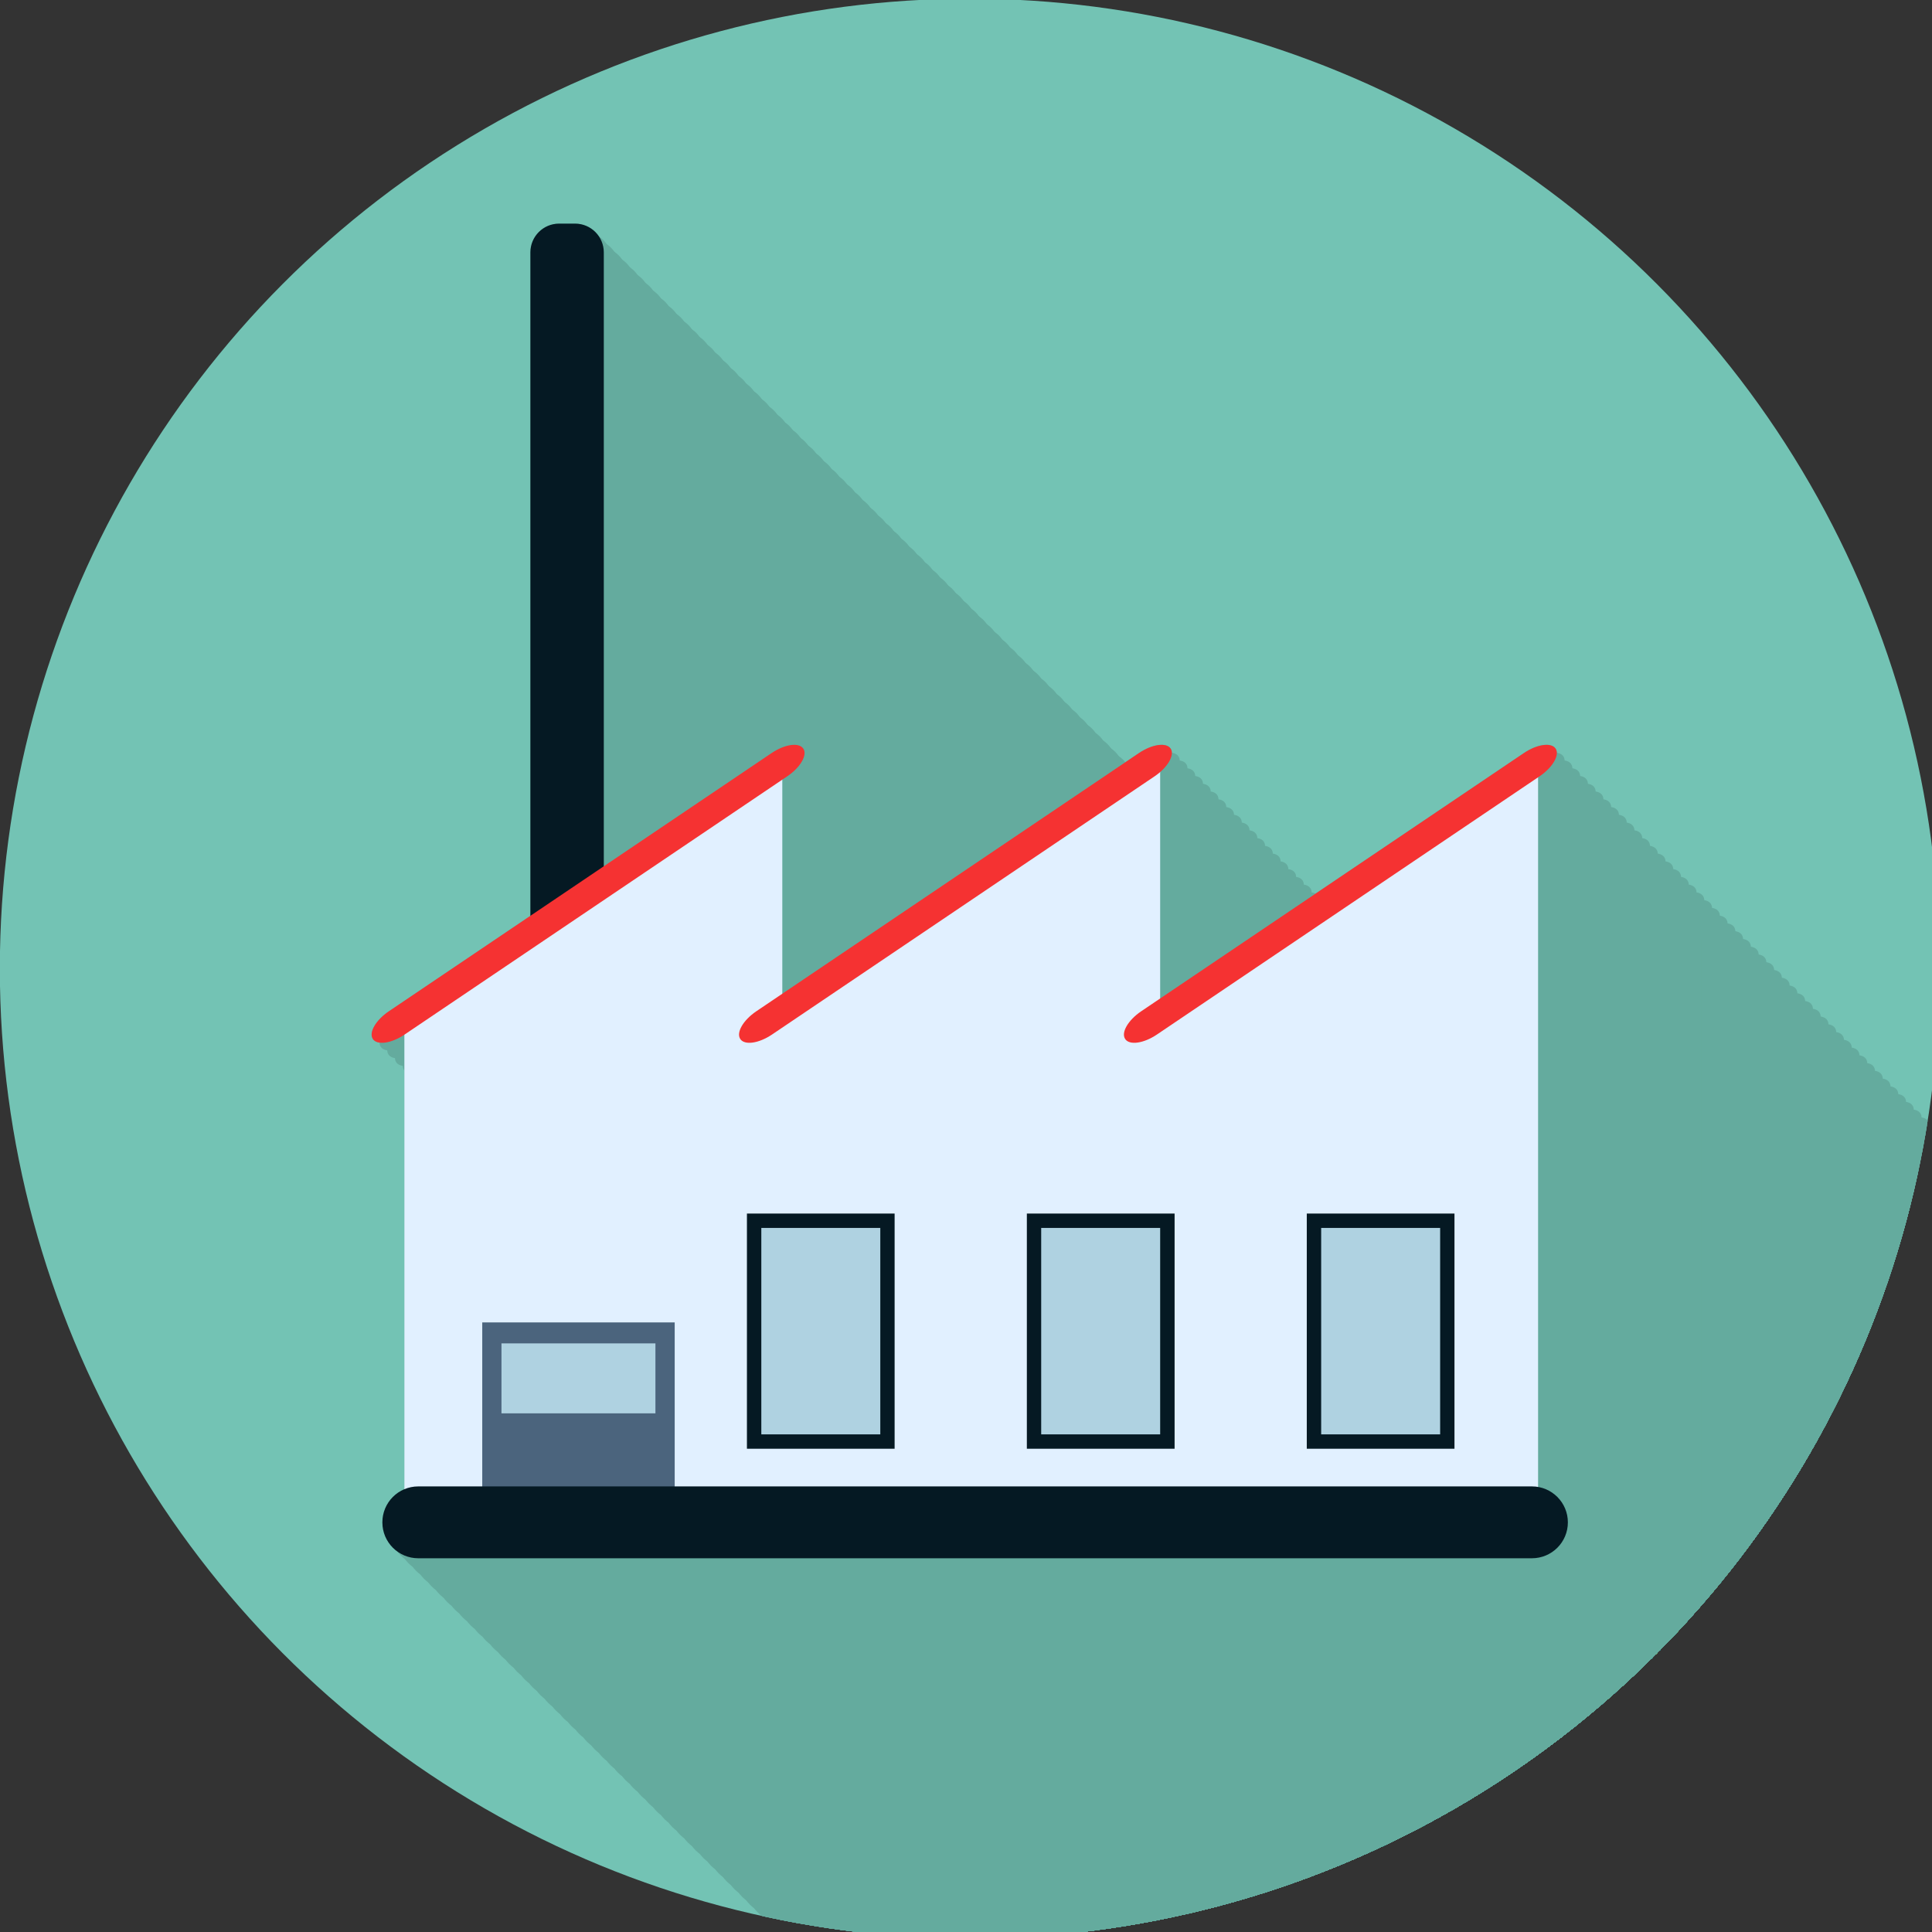 <?xml version="1.0" encoding="UTF-8"?>
<svg xmlns="http://www.w3.org/2000/svg" xmlns:xlink="http://www.w3.org/1999/xlink" id="Layer_1" viewBox="0 0 360 360">
  <rect x="0" y="0" width="360" height="360" fill="#333333" stroke="none"/>
  <defs>
    <style>.cls-1{fill:#051923;}.cls-2{fill:#73c3b4;}.cls-3{fill:none;}.cls-4{fill:#4b647d;}.cls-5{fill:#afd2e1;}.cls-6{fill:#e1f0ff;}.cls-7{fill:#f53232;}.cls-8{fill:#64ab9e;}.cls-9{clip-path:url(#clippath);}</style>
    <clipPath id="clippath">
      <circle class="cls-3" cx="180.7" cy="180.48" r="180.73"></circle>
    </clipPath>
  </defs>
  <g class="cls-9">
    <circle class="cls-2" cx="180.7" cy="180.48" r="180.73"></circle>
    <path class="cls-8" d="M431.19,421.67v-132.26l.28-.19c2.46-1.65,3.79-3.96,2.98-5.16-.81-1.19-3.45-.82-5.9.83l-67.78,45.74v-42.21c1.77-1.54,2.64-3.35,1.96-4.36-.81-1.19-3.45-.82-5.9.83l-66.47,44.85v-39.9l.93-.63c2.45-1.65,3.78-3.96,2.98-5.16-.8-1.19-3.45-.82-5.9.83l-31.27,21.1v-114.38c0-2.96-2.4-5.36-5.35-5.36h-2.98c-2.96,0-5.35,2.4-5.35,5.36v123.62l-26.36,17.79c-2.45,1.65-3.78,3.96-2.98,5.16.8,1.19,3.43.82,5.87-.82v84.71c-2.41,1.01-4.1,3.39-4.1,6.17,0,3.7,2.99,6.69,6.69,6.69h207.51c3.7,0,6.7-3,6.7-6.69,0-3.31-2.4-6.03-5.55-6.58Z"></path>
    <path class="cls-8" d="M429.74,420.23v-132.26l.28-.19c2.46-1.65,3.79-3.96,2.98-5.16-.81-1.19-3.45-.82-5.9.83l-67.78,45.74v-42.21c1.77-1.54,2.64-3.35,1.96-4.36-.81-1.19-3.45-.82-5.9.83l-66.47,44.85v-39.9l.93-.63c2.45-1.65,3.78-3.96,2.98-5.16-.8-1.19-3.45-.82-5.9.83l-31.27,21.1v-114.38c0-2.96-2.4-5.36-5.35-5.36h-2.98c-2.96,0-5.35,2.4-5.35,5.36v123.62l-26.36,17.79c-2.45,1.65-3.78,3.96-2.98,5.16.8,1.19,3.43.82,5.87-.82v84.71c-2.41,1.01-4.1,3.39-4.1,6.17,0,3.7,2.99,6.69,6.69,6.69h207.51c3.7,0,6.7-3,6.7-6.69,0-3.31-2.4-6.03-5.55-6.58Z"></path>
    <path class="cls-8" d="M428.3,418.78v-132.26l.28-.19c2.46-1.65,3.79-3.96,2.98-5.16-.81-1.19-3.45-.82-5.9.83l-67.78,45.74v-42.21c1.77-1.54,2.64-3.35,1.96-4.36-.81-1.19-3.45-.82-5.9.83l-66.47,44.85v-39.9l.93-.63c2.45-1.65,3.78-3.96,2.98-5.16-.8-1.19-3.45-.82-5.9.83l-31.27,21.1v-114.38c0-2.96-2.4-5.36-5.35-5.36h-2.98c-2.96,0-5.35,2.4-5.35,5.36v123.62l-26.36,17.79c-2.45,1.65-3.78,3.96-2.98,5.16.8,1.19,3.43.82,5.87-.82v84.71c-2.41,1.01-4.1,3.39-4.1,6.17,0,3.7,2.99,6.69,6.69,6.69h207.51c3.7,0,6.7-3,6.7-6.69,0-3.31-2.4-6.03-5.55-6.58Z"></path>
    <path class="cls-8" d="M426.85,417.34v-132.26l.28-.19c2.46-1.65,3.79-3.96,2.98-5.16-.81-1.19-3.45-.82-5.9.83l-67.78,45.74v-42.21c1.77-1.54,2.64-3.35,1.96-4.36-.81-1.19-3.45-.82-5.9.83l-66.47,44.85v-39.9l.93-.63c2.45-1.65,3.78-3.96,2.98-5.16-.8-1.19-3.45-.82-5.9.83l-31.27,21.1v-114.38c0-2.96-2.4-5.36-5.35-5.36h-2.98c-2.96,0-5.35,2.4-5.35,5.36v123.62l-26.36,17.79c-2.45,1.65-3.78,3.96-2.98,5.16.8,1.19,3.43.82,5.87-.82v84.71c-2.41,1.01-4.1,3.39-4.1,6.17,0,3.7,2.99,6.69,6.69,6.69h207.51c3.7,0,6.7-3,6.7-6.69,0-3.31-2.4-6.03-5.55-6.58Z"></path>
    <path class="cls-8" d="M425.4,415.89v-132.26l.28-.19c2.46-1.65,3.79-3.96,2.98-5.16-.81-1.19-3.45-.82-5.9.83l-67.78,45.74v-42.21c1.77-1.54,2.64-3.35,1.96-4.36-.81-1.19-3.45-.82-5.9.83l-66.47,44.85v-39.9l.93-.63c2.45-1.65,3.78-3.96,2.98-5.16-.8-1.19-3.45-.82-5.9.83l-31.27,21.1v-114.38c0-2.96-2.4-5.36-5.35-5.36h-2.98c-2.96,0-5.35,2.4-5.35,5.36v123.62l-26.36,17.79c-2.45,1.65-3.78,3.96-2.98,5.16.8,1.19,3.43.82,5.87-.82v84.71c-2.41,1.01-4.1,3.39-4.1,6.17,0,3.7,2.99,6.69,6.69,6.69h207.51c3.7,0,6.7-3,6.7-6.69,0-3.31-2.4-6.03-5.55-6.58Z"></path>
    <path class="cls-8" d="M423.96,414.44v-132.26l.28-.19c2.46-1.65,3.79-3.96,2.98-5.16-.81-1.19-3.45-.82-5.9.83l-67.78,45.74v-42.21c1.77-1.54,2.64-3.35,1.96-4.36-.81-1.19-3.45-.82-5.9.83l-66.47,44.85v-39.9l.93-.63c2.45-1.65,3.78-3.96,2.98-5.16-.8-1.19-3.45-.82-5.9.83l-31.27,21.1v-114.38c0-2.96-2.4-5.36-5.35-5.36h-2.98c-2.96,0-5.35,2.4-5.35,5.36v123.62l-26.36,17.79c-2.45,1.65-3.78,3.96-2.98,5.16.8,1.19,3.43.82,5.87-.82v84.71c-2.41,1.01-4.1,3.39-4.1,6.17,0,3.7,2.99,6.69,6.69,6.69h207.51c3.7,0,6.7-3,6.7-6.69,0-3.31-2.4-6.03-5.55-6.58Z"></path>
    <path class="cls-8" d="M422.51,413v-132.26l.28-.19c2.46-1.65,3.79-3.96,2.98-5.16-.81-1.19-3.45-.82-5.9.83l-67.78,45.74v-42.21c1.77-1.54,2.64-3.35,1.96-4.36-.81-1.19-3.45-.82-5.9.83l-66.47,44.85v-39.9l.93-.63c2.45-1.65,3.78-3.96,2.98-5.16-.8-1.19-3.45-.82-5.9.83l-31.27,21.1v-114.38c0-2.96-2.4-5.36-5.35-5.36h-2.98c-2.96,0-5.35,2.4-5.35,5.36v123.62l-26.36,17.79c-2.45,1.65-3.78,3.96-2.98,5.16.8,1.19,3.43.82,5.87-.82v84.71c-2.41,1.01-4.1,3.39-4.1,6.17,0,3.7,2.99,6.69,6.69,6.69h207.51c3.7,0,6.7-3,6.7-6.69,0-3.31-2.4-6.03-5.55-6.58Z"></path>
    <path class="cls-8" d="M421.07,411.55v-132.26l.28-.19c2.46-1.65,3.79-3.96,2.98-5.16-.81-1.19-3.45-.82-5.9.83l-67.78,45.74v-42.21c1.77-1.54,2.64-3.35,1.96-4.36-.81-1.19-3.45-.82-5.9.83l-66.47,44.85v-39.9l.93-.63c2.45-1.65,3.78-3.96,2.98-5.16-.8-1.19-3.45-.82-5.9.83l-31.27,21.1v-114.38c0-2.96-2.4-5.36-5.35-5.36h-2.98c-2.96,0-5.35,2.4-5.35,5.36v123.62l-26.36,17.79c-2.45,1.65-3.78,3.96-2.98,5.16.8,1.19,3.43.82,5.87-.82v84.71c-2.41,1.01-4.1,3.39-4.1,6.17,0,3.7,2.99,6.69,6.69,6.69h207.51c3.7,0,6.7-3,6.7-6.69,0-3.31-2.4-6.03-5.55-6.58Z"></path>
    <path class="cls-8" d="M419.62,410.11v-132.26l.28-.19c2.46-1.65,3.79-3.96,2.98-5.16-.81-1.19-3.45-.82-5.9.83l-67.78,45.74v-42.21c1.77-1.54,2.64-3.35,1.96-4.36-.81-1.19-3.45-.82-5.9.83l-66.47,44.85v-39.9l.93-.63c2.45-1.65,3.78-3.96,2.98-5.16-.8-1.19-3.45-.82-5.9.83l-31.27,21.1v-114.38c0-2.96-2.4-5.36-5.35-5.36h-2.98c-2.96,0-5.35,2.4-5.35,5.36v123.62l-26.36,17.79c-2.45,1.65-3.78,3.96-2.98,5.16.8,1.19,3.43.82,5.87-.82v84.71c-2.41,1.01-4.1,3.39-4.1,6.17,0,3.7,2.99,6.69,6.69,6.69h207.51c3.7,0,6.7-3,6.7-6.69,0-3.31-2.4-6.03-5.55-6.58Z"></path>
    <path class="cls-8" d="M418.17,408.66v-132.26l.28-.19c2.46-1.65,3.79-3.96,2.98-5.16-.81-1.19-3.45-.82-5.9.83l-67.78,45.74v-42.21c1.77-1.54,2.64-3.35,1.96-4.36-.81-1.19-3.45-.82-5.9.83l-66.47,44.85v-39.9l.93-.63c2.45-1.65,3.78-3.96,2.98-5.16-.8-1.19-3.45-.82-5.9.83l-31.27,21.1v-114.38c0-2.96-2.4-5.36-5.35-5.36h-2.98c-2.96,0-5.35,2.4-5.35,5.36v123.62l-26.36,17.79c-2.45,1.65-3.78,3.96-2.98,5.16.8,1.19,3.43.82,5.87-.82v84.71c-2.41,1.01-4.1,3.39-4.1,6.17,0,3.7,2.99,6.69,6.69,6.69h207.51c3.7,0,6.7-3,6.7-6.69,0-3.31-2.4-6.03-5.55-6.58Z"></path>
    <path class="cls-8" d="M416.73,407.21v-132.26l.28-.19c2.46-1.65,3.79-3.96,2.98-5.16-.81-1.19-3.45-.82-5.9.83l-67.78,45.74v-42.21c1.77-1.54,2.64-3.35,1.96-4.36-.81-1.19-3.45-.82-5.9.83l-66.47,44.85v-39.9l.93-.63c2.45-1.65,3.78-3.96,2.98-5.16-.8-1.19-3.45-.82-5.9.83l-31.27,21.1v-114.38c0-2.96-2.4-5.36-5.35-5.36h-2.98c-2.96,0-5.35,2.4-5.35,5.36v123.62l-26.36,17.79c-2.45,1.65-3.78,3.96-2.98,5.16.8,1.19,3.43.82,5.87-.82v84.71c-2.41,1.01-4.1,3.39-4.1,6.17,0,3.7,2.99,6.69,6.69,6.69h207.51c3.7,0,6.7-3,6.7-6.69,0-3.31-2.4-6.03-5.55-6.58Z"></path>
    <path class="cls-8" d="M415.28,405.77v-132.26l.28-.19c2.46-1.65,3.79-3.96,2.98-5.16-.81-1.19-3.45-.82-5.9.83l-67.78,45.74v-42.21c1.77-1.54,2.64-3.35,1.96-4.36-.81-1.19-3.45-.82-5.9.83l-66.47,44.85v-39.9l.93-.63c2.45-1.65,3.78-3.96,2.98-5.16-.8-1.19-3.45-.82-5.9.83l-31.27,21.1v-114.38c0-2.96-2.4-5.36-5.35-5.36h-2.98c-2.96,0-5.35,2.4-5.35,5.36v123.62l-26.36,17.79c-2.45,1.65-3.78,3.96-2.98,5.16.8,1.19,3.43.82,5.87-.82v84.71c-2.41,1.01-4.1,3.39-4.1,6.17,0,3.7,2.99,6.69,6.69,6.69h207.51c3.7,0,6.7-3,6.7-6.69,0-3.31-2.4-6.03-5.55-6.58Z"></path>
    <path class="cls-8" d="M413.84,404.32v-132.26l.28-.19c2.46-1.65,3.79-3.96,2.98-5.16-.81-1.19-3.45-.82-5.9.83l-67.78,45.74v-42.21c1.77-1.54,2.64-3.35,1.96-4.36-.81-1.19-3.45-.82-5.9.83l-66.47,44.85v-39.9l.93-.63c2.45-1.65,3.78-3.96,2.98-5.16-.8-1.19-3.45-.82-5.9.83l-31.27,21.1v-114.38c0-2.96-2.4-5.36-5.35-5.36h-2.98c-2.96,0-5.35,2.4-5.35,5.36v123.62l-26.36,17.79c-2.45,1.65-3.78,3.96-2.98,5.16.8,1.19,3.43.82,5.87-.82v84.71c-2.41,1.01-4.1,3.39-4.1,6.17,0,3.7,2.99,6.69,6.69,6.69h207.51c3.7,0,6.7-3,6.7-6.69,0-3.31-2.4-6.03-5.55-6.58Z"></path>
    <path class="cls-8" d="M412.39,402.88v-132.26l.28-.19c2.46-1.65,3.79-3.96,2.98-5.16-.81-1.19-3.45-.82-5.9.83l-67.78,45.74v-42.21c1.77-1.54,2.64-3.35,1.96-4.36-.81-1.19-3.45-.82-5.9.83l-66.47,44.85v-39.9l.93-.63c2.45-1.65,3.78-3.96,2.98-5.16-.8-1.19-3.45-.82-5.9.83l-31.27,21.1v-114.38c0-2.96-2.4-5.36-5.35-5.36h-2.98c-2.96,0-5.35,2.4-5.35,5.36v123.62l-26.36,17.79c-2.45,1.65-3.78,3.96-2.98,5.16.8,1.19,3.43.82,5.87-.82v84.71c-2.41,1.01-4.1,3.39-4.1,6.17,0,3.7,2.99,6.69,6.69,6.69h207.51c3.7,0,6.7-3,6.7-6.69,0-3.31-2.4-6.03-5.55-6.58Z"></path>
    <path class="cls-8" d="M410.95,401.43v-132.26l.28-.19c2.46-1.65,3.79-3.96,2.98-5.16-.81-1.19-3.45-.82-5.9.83l-67.78,45.74v-42.21c1.77-1.54,2.64-3.35,1.96-4.36-.81-1.19-3.45-.82-5.9.83l-66.47,44.85v-39.9l.93-.63c2.45-1.65,3.78-3.96,2.98-5.16-.8-1.19-3.45-.82-5.9.83l-31.27,21.1v-114.38c0-2.96-2.4-5.36-5.35-5.36h-2.98c-2.96,0-5.35,2.4-5.35,5.36v123.62l-26.36,17.79c-2.45,1.65-3.78,3.96-2.98,5.16.8,1.19,3.43.82,5.87-.82v84.71c-2.41,1.01-4.1,3.39-4.1,6.17,0,3.7,2.99,6.69,6.69,6.69h207.51c3.7,0,6.7-3,6.7-6.69,0-3.31-2.4-6.03-5.55-6.58Z"></path>
    <path class="cls-8" d="M409.5,399.99v-132.26l.28-.19c2.46-1.65,3.79-3.96,2.98-5.16-.81-1.19-3.45-.82-5.9.83l-67.78,45.74v-42.21c1.77-1.54,2.64-3.35,1.96-4.36-.81-1.19-3.45-.82-5.9.83l-66.47,44.85v-39.9l.93-.63c2.45-1.65,3.78-3.96,2.98-5.16-.8-1.19-3.45-.82-5.9.83l-31.27,21.1v-114.38c0-2.96-2.4-5.36-5.35-5.36h-2.98c-2.96,0-5.35,2.4-5.35,5.36v123.62l-26.36,17.79c-2.45,1.65-3.78,3.96-2.98,5.16.8,1.19,3.43.82,5.87-.82v84.71c-2.41,1.01-4.1,3.39-4.1,6.17,0,3.7,2.99,6.69,6.69,6.69h207.51c3.7,0,6.7-3,6.7-6.69,0-3.31-2.4-6.03-5.55-6.58Z"></path>
    <path class="cls-8" d="M408.05,398.54v-132.26l.28-.19c2.46-1.65,3.79-3.96,2.98-5.16-.81-1.19-3.45-.82-5.9.83l-67.78,45.74v-42.21c1.77-1.54,2.64-3.35,1.96-4.36-.81-1.19-3.45-.82-5.9.83l-66.47,44.85v-39.9l.93-.63c2.45-1.65,3.78-3.96,2.98-5.16-.8-1.19-3.45-.82-5.9.83l-31.27,21.1v-114.38c0-2.96-2.4-5.36-5.35-5.36h-2.98c-2.96,0-5.35,2.4-5.35,5.36v123.62l-26.36,17.79c-2.45,1.65-3.78,3.96-2.98,5.16.8,1.19,3.43.82,5.87-.82v84.71c-2.41,1.01-4.1,3.39-4.1,6.17,0,3.7,2.99,6.69,6.69,6.69h207.51c3.7,0,6.7-3,6.7-6.69,0-3.31-2.4-6.03-5.55-6.58Z"></path>
    <path class="cls-8" d="M406.61,397.09v-132.26l.28-.19c2.46-1.65,3.79-3.96,2.98-5.16-.81-1.19-3.45-.82-5.9.83l-67.78,45.74v-42.21c1.77-1.54,2.64-3.35,1.96-4.36-.81-1.19-3.45-.82-5.9.83l-66.47,44.85v-39.9l.93-.63c2.45-1.65,3.78-3.96,2.98-5.16-.8-1.19-3.45-.82-5.9.83l-31.27,21.1v-114.38c0-2.96-2.4-5.36-5.35-5.36h-2.98c-2.96,0-5.35,2.4-5.35,5.36v123.62l-26.36,17.79c-2.45,1.65-3.78,3.96-2.98,5.16.8,1.19,3.43.82,5.87-.82v84.71c-2.41,1.01-4.1,3.39-4.1,6.17,0,3.7,2.99,6.69,6.69,6.69h207.51c3.7,0,6.7-3,6.7-6.69,0-3.31-2.4-6.03-5.55-6.58Z"></path>
    <path class="cls-8" d="M405.16,395.65v-132.26l.28-.19c2.46-1.65,3.79-3.96,2.98-5.16-.81-1.19-3.45-.82-5.9.83l-67.78,45.74v-42.21c1.77-1.54,2.64-3.35,1.96-4.36-.81-1.19-3.45-.82-5.9.83l-66.47,44.85v-39.9l.93-.63c2.45-1.65,3.78-3.96,2.98-5.16-.8-1.19-3.45-.82-5.9.83l-31.27,21.1v-114.38c0-2.96-2.4-5.36-5.35-5.36h-2.98c-2.96,0-5.35,2.4-5.35,5.36v123.62l-26.36,17.79c-2.45,1.65-3.78,3.96-2.98,5.16.8,1.19,3.43.82,5.87-.82v84.71c-2.41,1.01-4.1,3.39-4.1,6.17,0,3.7,2.99,6.69,6.69,6.69h207.51c3.7,0,6.7-3,6.7-6.69,0-3.31-2.4-6.03-5.55-6.58Z"></path>
    <path class="cls-8" d="M403.72,394.2v-132.26l.28-.19c2.46-1.65,3.79-3.96,2.98-5.16-.81-1.19-3.45-.82-5.9.83l-67.78,45.74v-42.21c1.77-1.54,2.64-3.35,1.96-4.36-.81-1.19-3.45-.82-5.9.83l-66.47,44.85v-39.9l.93-.63c2.45-1.65,3.78-3.96,2.98-5.16-.8-1.19-3.45-.82-5.9.83l-31.27,21.1v-114.38c0-2.96-2.4-5.36-5.35-5.36h-2.98c-2.96,0-5.35,2.4-5.35,5.36v123.62l-26.36,17.79c-2.45,1.65-3.78,3.96-2.98,5.16.8,1.19,3.43.82,5.87-.82v84.71c-2.41,1.01-4.1,3.39-4.1,6.17,0,3.7,2.99,6.69,6.69,6.69h207.51c3.7,0,6.7-3,6.7-6.69,0-3.31-2.4-6.03-5.55-6.58Z"></path>
    <path class="cls-8" d="M402.27,392.76v-132.26l.28-.19c2.46-1.65,3.79-3.96,2.98-5.16-.81-1.19-3.45-.82-5.9.83l-67.78,45.74v-42.21c1.77-1.54,2.64-3.35,1.96-4.36-.81-1.19-3.45-.82-5.9.83l-66.47,44.85v-39.9l.93-.63c2.45-1.65,3.78-3.96,2.98-5.16-.8-1.19-3.45-.82-5.9.83l-31.27,21.1v-114.38c0-2.96-2.4-5.36-5.35-5.36h-2.98c-2.96,0-5.35,2.4-5.35,5.36v123.62l-26.36,17.79c-2.45,1.65-3.78,3.96-2.98,5.16.8,1.19,3.43.82,5.87-.82v84.71c-2.41,1.01-4.1,3.39-4.1,6.17,0,3.7,2.99,6.69,6.69,6.69h207.51c3.7,0,6.7-3,6.7-6.69,0-3.31-2.4-6.03-5.55-6.58Z"></path>
    <path class="cls-8" d="M400.82,391.31v-132.26l.28-.19c2.46-1.65,3.79-3.96,2.98-5.16-.81-1.19-3.45-.82-5.9.83l-67.78,45.74v-42.21c1.77-1.54,2.64-3.35,1.96-4.36-.81-1.19-3.45-.82-5.9.83l-66.47,44.85v-39.9l.93-.63c2.45-1.65,3.78-3.96,2.98-5.16-.8-1.19-3.45-.82-5.9.83l-31.27,21.1v-114.38c0-2.96-2.4-5.36-5.35-5.36h-2.98c-2.96,0-5.35,2.4-5.35,5.36v123.62l-26.36,17.79c-2.45,1.65-3.78,3.96-2.98,5.16.8,1.19,3.43.82,5.87-.82v84.71c-2.41,1.01-4.1,3.39-4.1,6.17,0,3.7,2.99,6.69,6.69,6.69h207.51c3.7,0,6.7-3,6.7-6.69,0-3.31-2.4-6.03-5.55-6.58Z"></path>
    <path class="cls-8" d="M399.38,389.86v-132.26l.28-.19c2.46-1.65,3.79-3.96,2.98-5.16-.81-1.19-3.45-.82-5.9.83l-67.78,45.74v-42.21c1.77-1.54,2.64-3.35,1.96-4.36-.81-1.19-3.45-.82-5.9.83l-66.47,44.85v-39.9l.93-.63c2.45-1.65,3.78-3.96,2.98-5.16-.8-1.19-3.45-.82-5.9.83l-31.27,21.1v-114.38c0-2.96-2.4-5.36-5.35-5.36h-2.98c-2.96,0-5.35,2.4-5.35,5.36v123.62l-26.36,17.79c-2.45,1.65-3.78,3.96-2.98,5.16.8,1.19,3.43.82,5.87-.82v84.71c-2.41,1.01-4.1,3.39-4.1,6.17,0,3.7,2.99,6.69,6.69,6.69h207.51c3.7,0,6.7-3,6.7-6.69,0-3.31-2.4-6.03-5.55-6.58Z"></path>
    <path class="cls-8" d="M397.93,388.42v-132.26l.28-.19c2.46-1.65,3.79-3.96,2.98-5.16-.81-1.19-3.45-.82-5.9.83l-67.78,45.74v-42.21c1.77-1.54,2.64-3.35,1.96-4.36-.81-1.19-3.45-.82-5.9.83l-66.47,44.85v-39.9l.93-.63c2.45-1.65,3.78-3.96,2.98-5.16-.8-1.19-3.45-.82-5.9.83l-31.27,21.1v-114.38c0-2.96-2.4-5.36-5.35-5.36h-2.98c-2.96,0-5.35,2.4-5.35,5.36v123.62l-26.36,17.79c-2.45,1.65-3.78,3.96-2.98,5.16.8,1.19,3.43.82,5.87-.82v84.71c-2.41,1.01-4.1,3.39-4.1,6.17,0,3.7,2.99,6.69,6.69,6.69h207.51c3.7,0,6.7-3,6.7-6.69,0-3.31-2.4-6.03-5.55-6.58Z"></path>
    <path class="cls-8" d="M396.49,386.97v-132.26l.28-.19c2.46-1.65,3.79-3.96,2.98-5.16-.81-1.19-3.45-.82-5.9.83l-67.78,45.74v-42.21c1.77-1.54,2.64-3.35,1.96-4.36-.81-1.19-3.45-.82-5.9.83l-66.47,44.85v-39.9l.93-.63c2.45-1.65,3.78-3.96,2.98-5.16-.8-1.19-3.45-.82-5.9.83l-31.27,21.1v-114.38c0-2.96-2.4-5.36-5.35-5.36h-2.98c-2.96,0-5.35,2.4-5.35,5.36v123.62l-26.36,17.79c-2.45,1.65-3.78,3.96-2.98,5.16.8,1.19,3.43.82,5.87-.82v84.71c-2.41,1.01-4.1,3.39-4.1,6.17,0,3.7,2.99,6.69,6.69,6.69h207.51c3.7,0,6.7-3,6.7-6.69,0-3.31-2.4-6.03-5.55-6.58Z"></path>
    <path class="cls-8" d="M395.04,385.53v-132.26l.28-.19c2.46-1.65,3.79-3.96,2.98-5.16-.81-1.19-3.45-.82-5.9.83l-67.78,45.74v-42.21c1.77-1.54,2.64-3.35,1.96-4.36-.81-1.19-3.45-.82-5.9.83l-66.47,44.85v-39.9l.93-.63c2.45-1.65,3.78-3.96,2.98-5.16-.8-1.19-3.45-.82-5.9.83l-31.27,21.1v-114.38c0-2.96-2.4-5.36-5.35-5.36h-2.98c-2.96,0-5.35,2.4-5.35,5.36v123.62l-26.36,17.79c-2.45,1.65-3.78,3.96-2.98,5.16.8,1.19,3.43.82,5.87-.82v84.71c-2.41,1.01-4.1,3.39-4.1,6.17,0,3.7,2.99,6.69,6.69,6.69h207.51c3.7,0,6.7-3,6.7-6.69,0-3.31-2.4-6.03-5.55-6.58Z"></path>
    <path class="cls-8" d="M393.6,384.08v-132.26l.28-.19c2.46-1.65,3.79-3.96,2.98-5.16-.81-1.19-3.45-.82-5.9.83l-67.78,45.74v-42.21c1.77-1.54,2.64-3.35,1.96-4.36-.81-1.19-3.45-.82-5.9.83l-66.47,44.85v-39.9l.93-.63c2.45-1.65,3.78-3.96,2.98-5.16-.8-1.19-3.45-.82-5.9.83l-31.27,21.1v-114.38c0-2.96-2.4-5.36-5.35-5.36h-2.98c-2.96,0-5.35,2.4-5.35,5.36v123.62l-26.36,17.79c-2.45,1.65-3.78,3.96-2.98,5.16.8,1.19,3.43.82,5.87-.82v84.71c-2.41,1.01-4.1,3.39-4.1,6.17,0,3.7,2.99,6.69,6.69,6.69h207.51c3.7,0,6.7-3,6.7-6.69,0-3.31-2.4-6.03-5.55-6.58Z"></path>
    <path class="cls-8" d="M392.15,382.64v-132.26l.28-.19c2.46-1.65,3.79-3.96,2.98-5.16-.81-1.19-3.45-.82-5.9.83l-67.78,45.74v-42.21c1.77-1.54,2.64-3.35,1.96-4.36-.81-1.19-3.45-.82-5.9.83l-66.47,44.85v-39.9l.93-.63c2.45-1.65,3.78-3.96,2.98-5.16-.8-1.19-3.45-.82-5.9.83l-31.27,21.1v-114.38c0-2.96-2.4-5.36-5.35-5.36h-2.98c-2.96,0-5.35,2.4-5.35,5.36v123.62l-26.36,17.79c-2.45,1.65-3.78,3.96-2.98,5.16.8,1.19,3.43.82,5.87-.82v84.71c-2.41,1.01-4.1,3.39-4.1,6.17,0,3.7,2.99,6.69,6.69,6.69h207.51c3.7,0,6.7-3,6.7-6.69,0-3.31-2.4-6.03-5.55-6.58Z"></path>
    <path class="cls-8" d="M390.7,381.19v-132.26l.28-.19c2.46-1.65,3.79-3.96,2.98-5.16-.81-1.19-3.45-.82-5.9.83l-67.78,45.74v-42.21c1.77-1.54,2.64-3.35,1.96-4.36-.81-1.19-3.45-.82-5.9.83l-66.47,44.85v-39.9l.93-.63c2.45-1.65,3.78-3.96,2.98-5.16-.8-1.19-3.45-.82-5.9.83l-31.27,21.1v-114.38c0-2.96-2.4-5.36-5.35-5.36h-2.98c-2.96,0-5.35,2.4-5.35,5.36v123.62l-26.36,17.79c-2.45,1.65-3.78,3.96-2.98,5.16.8,1.19,3.43.82,5.87-.82v84.71c-2.41,1.01-4.1,3.39-4.1,6.17,0,3.7,2.99,6.69,6.69,6.69h207.51c3.7,0,6.7-3,6.7-6.69,0-3.31-2.4-6.03-5.55-6.58Z"></path>
    <path class="cls-8" d="M389.26,379.74v-132.26l.28-.19c2.46-1.65,3.79-3.96,2.98-5.16-.81-1.19-3.45-.82-5.9.83l-67.78,45.74v-42.21c1.77-1.54,2.64-3.35,1.96-4.36-.81-1.19-3.45-.82-5.9.83l-66.47,44.85v-39.9l.93-.63c2.45-1.65,3.78-3.96,2.98-5.16-.8-1.19-3.45-.82-5.9.83l-31.27,21.1v-114.38c0-2.96-2.4-5.36-5.35-5.36h-2.98c-2.96,0-5.35,2.4-5.35,5.36v123.62l-26.36,17.79c-2.45,1.65-3.78,3.96-2.98,5.16.8,1.19,3.43.82,5.87-.82v84.71c-2.41,1.01-4.1,3.39-4.1,6.17,0,3.7,2.99,6.69,6.69,6.69h207.51c3.7,0,6.7-3,6.7-6.69,0-3.31-2.4-6.03-5.55-6.58Z"></path>
    <path class="cls-8" d="M387.81,378.3v-132.26l.28-.19c2.46-1.65,3.79-3.96,2.98-5.16-.81-1.19-3.45-.82-5.9.83l-67.78,45.74v-42.21c1.77-1.54,2.64-3.35,1.96-4.36-.81-1.19-3.45-.82-5.9.83l-66.47,44.85v-39.9l.93-.63c2.45-1.65,3.78-3.96,2.98-5.16-.8-1.19-3.45-.82-5.9.83l-31.27,21.1v-114.38c0-2.96-2.4-5.36-5.35-5.36h-2.98c-2.96,0-5.35,2.4-5.35,5.36v123.62l-26.36,17.79c-2.45,1.65-3.78,3.96-2.98,5.16.8,1.19,3.43.82,5.87-.82v84.71c-2.41,1.01-4.1,3.39-4.1,6.17,0,3.7,2.99,6.69,6.69,6.69h207.51c3.7,0,6.7-3,6.7-6.69,0-3.31-2.4-6.03-5.55-6.58Z"></path>
    <path class="cls-8" d="M386.37,376.85v-132.26l.28-.19c2.46-1.65,3.79-3.96,2.98-5.16-.81-1.19-3.45-.82-5.9.83l-67.78,45.74v-42.21c1.77-1.54,2.64-3.35,1.96-4.36-.81-1.19-3.45-.82-5.9.83l-66.47,44.85v-39.9l.93-.63c2.45-1.65,3.78-3.96,2.98-5.16-.8-1.19-3.45-.82-5.9.83l-31.27,21.1v-114.38c0-2.96-2.4-5.36-5.35-5.36h-2.98c-2.96,0-5.35,2.4-5.35,5.36v123.62l-26.36,17.79c-2.45,1.65-3.78,3.96-2.98,5.16.8,1.19,3.43.82,5.87-.82v84.71c-2.41,1.01-4.1,3.39-4.1,6.17,0,3.7,2.99,6.69,6.69,6.69h207.51c3.7,0,6.7-3,6.7-6.69,0-3.31-2.4-6.03-5.55-6.58Z"></path>
    <path class="cls-8" d="M384.92,375.41v-132.26l.28-.19c2.46-1.65,3.79-3.96,2.98-5.16-.81-1.19-3.45-.82-5.9.83l-67.78,45.74v-42.21c1.77-1.54,2.64-3.35,1.96-4.36-.81-1.19-3.45-.82-5.9.83l-66.47,44.85v-39.9l.93-.63c2.45-1.65,3.78-3.96,2.98-5.16-.8-1.19-3.45-.82-5.9.83l-31.27,21.1v-114.38c0-2.96-2.4-5.36-5.35-5.36h-2.98c-2.96,0-5.35,2.4-5.35,5.36v123.62l-26.36,17.79c-2.45,1.65-3.78,3.96-2.98,5.16.8,1.19,3.43.82,5.87-.82v84.71c-2.41,1.01-4.1,3.39-4.1,6.17,0,3.7,2.99,6.69,6.69,6.69h207.51c3.7,0,6.7-3,6.7-6.69,0-3.31-2.4-6.03-5.55-6.58Z"></path>
    <path class="cls-8" d="M383.47,373.96v-132.26l.28-.19c2.46-1.65,3.79-3.96,2.98-5.16-.81-1.19-3.45-.82-5.9.83l-67.78,45.74v-42.21c1.77-1.54,2.64-3.35,1.96-4.36-.81-1.19-3.45-.82-5.9.83l-66.47,44.85v-39.9l.93-.63c2.45-1.65,3.78-3.96,2.98-5.16-.8-1.19-3.45-.82-5.9.83l-31.27,21.1v-114.38c0-2.96-2.4-5.36-5.35-5.36h-2.98c-2.96,0-5.35,2.4-5.35,5.36v123.62l-26.36,17.79c-2.45,1.65-3.78,3.96-2.98,5.16.8,1.19,3.43.82,5.87-.82v84.71c-2.41,1.01-4.1,3.39-4.1,6.17,0,3.7,2.99,6.69,6.69,6.69h207.51c3.7,0,6.7-3,6.7-6.69,0-3.31-2.4-6.03-5.55-6.58Z"></path>
    <path class="cls-8" d="M382.03,372.51v-132.26l.28-.19c2.46-1.65,3.79-3.96,2.98-5.16-.81-1.19-3.45-.82-5.9.83l-67.78,45.74v-42.21c1.77-1.54,2.64-3.35,1.96-4.36-.81-1.19-3.45-.82-5.9.83l-66.47,44.85v-39.9l.93-.63c2.45-1.65,3.78-3.96,2.98-5.16-.8-1.19-3.45-.82-5.9.83l-31.27,21.1v-114.38c0-2.96-2.4-5.36-5.35-5.36h-2.98c-2.96,0-5.35,2.4-5.35,5.36v123.62l-26.36,17.79c-2.45,1.65-3.78,3.96-2.98,5.16.8,1.19,3.43.82,5.87-.82v84.71c-2.41,1.01-4.1,3.39-4.1,6.17,0,3.7,2.99,6.69,6.69,6.69h207.51c3.7,0,6.7-3,6.7-6.69,0-3.31-2.4-6.03-5.55-6.58Z"></path>
    <path class="cls-8" d="M380.58,371.07v-132.26l.28-.19c2.46-1.65,3.79-3.96,2.98-5.16-.81-1.19-3.45-.82-5.9.83l-67.78,45.74v-42.21c1.77-1.54,2.64-3.35,1.96-4.36-.81-1.19-3.45-.82-5.9.83l-66.47,44.85v-39.9l.93-.63c2.45-1.65,3.78-3.96,2.98-5.16-.8-1.19-3.45-.82-5.9.83l-31.27,21.1v-114.38c0-2.96-2.4-5.36-5.35-5.36h-2.98c-2.96,0-5.35,2.4-5.35,5.36v123.62l-26.36,17.79c-2.45,1.65-3.78,3.96-2.98,5.16.8,1.19,3.43.82,5.87-.82v84.71c-2.41,1.01-4.1,3.39-4.1,6.17,0,3.7,2.99,6.69,6.69,6.69h207.51c3.7,0,6.7-3,6.7-6.69,0-3.31-2.4-6.03-5.55-6.58Z"></path>
    <path class="cls-8" d="M379.14,369.62v-132.26l.28-.19c2.46-1.65,3.79-3.96,2.98-5.16-.81-1.19-3.45-.82-5.9.83l-67.78,45.74v-42.21c1.77-1.54,2.64-3.35,1.96-4.36-.81-1.19-3.45-.82-5.9.83l-66.47,44.85v-39.9l.93-.63c2.45-1.65,3.78-3.96,2.98-5.16-.8-1.19-3.45-.82-5.9.83l-31.27,21.1v-114.38c0-2.96-2.4-5.36-5.35-5.36h-2.98c-2.96,0-5.35,2.4-5.35,5.36v123.62l-26.36,17.79c-2.45,1.65-3.78,3.96-2.98,5.16.8,1.19,3.43.82,5.87-.82v84.71c-2.41,1.01-4.1,3.39-4.1,6.17,0,3.7,2.99,6.69,6.69,6.69h207.51c3.7,0,6.7-3,6.7-6.69,0-3.31-2.4-6.03-5.55-6.58Z"></path>
    <path class="cls-8" d="M377.69,368.18v-132.26l.28-.19c2.46-1.65,3.79-3.96,2.98-5.16-.81-1.19-3.45-.82-5.9.83l-67.78,45.74v-42.21c1.77-1.54,2.64-3.35,1.96-4.36-.81-1.19-3.45-.82-5.9.83l-66.47,44.85v-39.9l.93-.63c2.45-1.65,3.78-3.96,2.98-5.16-.8-1.19-3.45-.82-5.9.83l-31.27,21.1v-114.38c0-2.96-2.4-5.36-5.35-5.36h-2.98c-2.96,0-5.35,2.4-5.35,5.36v123.62l-26.36,17.79c-2.45,1.65-3.78,3.96-2.98,5.16.8,1.19,3.43.82,5.87-.82v84.71c-2.41,1.01-4.1,3.39-4.1,6.17,0,3.7,2.99,6.69,6.69,6.69h207.51c3.7,0,6.7-3,6.7-6.69,0-3.31-2.4-6.03-5.55-6.58Z"></path>
    <path class="cls-8" d="M376.25,366.73v-132.26l.28-.19c2.46-1.65,3.79-3.96,2.98-5.16-.81-1.19-3.45-.82-5.9.83l-67.78,45.74v-42.21c1.77-1.54,2.64-3.35,1.96-4.36-.81-1.19-3.45-.82-5.9.83l-66.47,44.85v-39.9l.93-.63c2.45-1.65,3.78-3.96,2.98-5.16-.8-1.19-3.45-.82-5.9.83l-31.27,21.1v-114.38c0-2.96-2.4-5.36-5.35-5.36h-2.98c-2.96,0-5.35,2.4-5.35,5.36v123.62l-26.36,17.79c-2.45,1.65-3.78,3.96-2.98,5.16.8,1.19,3.43.82,5.87-.82v84.71c-2.41,1.01-4.1,3.39-4.1,6.17,0,3.7,2.99,6.69,6.69,6.69h207.51c3.7,0,6.7-3,6.7-6.69,0-3.31-2.4-6.03-5.55-6.58Z"></path>
    <path class="cls-8" d="M374.8,365.29v-132.26l.28-.19c2.46-1.65,3.79-3.96,2.98-5.16-.81-1.19-3.45-.82-5.9.83l-67.78,45.74v-42.21c1.77-1.54,2.64-3.35,1.96-4.36-.81-1.19-3.45-.82-5.9.83l-66.47,44.85v-39.9l.93-.63c2.45-1.65,3.78-3.96,2.98-5.16-.8-1.19-3.45-.82-5.9.83l-31.27,21.1v-114.38c0-2.96-2.4-5.36-5.35-5.36h-2.98c-2.96,0-5.35,2.4-5.35,5.36v123.62l-26.36,17.79c-2.45,1.65-3.78,3.96-2.98,5.16.8,1.19,3.43.82,5.87-.82v84.71c-2.41,1.01-4.1,3.39-4.1,6.17,0,3.7,2.99,6.69,6.69,6.69h207.51c3.7,0,6.7-3,6.7-6.69,0-3.31-2.4-6.03-5.55-6.58Z"></path>
    <path class="cls-8" d="M373.35,363.84v-132.26l.28-.19c2.46-1.65,3.79-3.96,2.98-5.16-.81-1.19-3.45-.82-5.9.83l-67.78,45.74v-42.21c1.77-1.54,2.64-3.35,1.96-4.36-.81-1.19-3.45-.82-5.9.83l-66.47,44.85v-39.9l.93-.63c2.45-1.65,3.78-3.96,2.98-5.16-.8-1.19-3.45-.82-5.9.83l-31.27,21.1v-114.38c0-2.96-2.4-5.36-5.35-5.36h-2.98c-2.96,0-5.35,2.4-5.35,5.36v123.62l-26.36,17.79c-2.45,1.65-3.78,3.96-2.98,5.16.8,1.19,3.43.82,5.87-.82v84.71c-2.41,1.01-4.1,3.39-4.1,6.17,0,3.7,2.99,6.69,6.69,6.69h207.51c3.7,0,6.7-3,6.7-6.69,0-3.31-2.4-6.03-5.55-6.58Z"></path>
    <path class="cls-8" d="M371.91,362.39v-132.26l.28-.19c2.46-1.65,3.79-3.96,2.98-5.16-.81-1.19-3.45-.82-5.9.83l-67.78,45.74v-42.21c1.77-1.54,2.64-3.35,1.96-4.36-.81-1.19-3.45-.82-5.9.83l-66.47,44.85v-39.9l.93-.63c2.45-1.65,3.78-3.96,2.98-5.16-.8-1.19-3.45-.82-5.9.83l-31.27,21.1v-114.38c0-2.96-2.4-5.36-5.35-5.36h-2.98c-2.96,0-5.35,2.4-5.35,5.36v123.62l-26.36,17.79c-2.45,1.65-3.78,3.96-2.98,5.16.8,1.19,3.43.82,5.87-.82v84.71c-2.41,1.01-4.1,3.39-4.1,6.17,0,3.7,2.99,6.69,6.69,6.69h207.51c3.7,0,6.7-3,6.7-6.69,0-3.31-2.4-6.03-5.55-6.58Z"></path>
    <path class="cls-8" d="M370.46,360.95v-132.26l.28-.19c2.46-1.65,3.79-3.96,2.98-5.16-.81-1.19-3.45-.82-5.9.83l-67.78,45.74v-42.21c1.77-1.54,2.64-3.35,1.96-4.36-.81-1.19-3.45-.82-5.9.83l-66.47,44.85v-39.9l.93-.63c2.45-1.65,3.78-3.96,2.98-5.16-.8-1.19-3.45-.82-5.9.83l-31.27,21.1v-114.38c0-2.96-2.4-5.36-5.35-5.36h-2.98c-2.96,0-5.35,2.4-5.35,5.36v123.62l-26.36,17.79c-2.45,1.65-3.78,3.96-2.98,5.16.8,1.19,3.43.82,5.87-.82v84.71c-2.41,1.01-4.1,3.39-4.1,6.17,0,3.7,2.99,6.69,6.69,6.69h207.51c3.7,0,6.7-3,6.7-6.69,0-3.31-2.4-6.03-5.55-6.58Z"></path>
    <path class="cls-8" d="M369.02,359.5v-132.26l.28-.19c2.46-1.65,3.79-3.96,2.98-5.16-.81-1.19-3.45-.82-5.9.83l-67.78,45.74v-42.21c1.77-1.54,2.64-3.35,1.96-4.36-.81-1.19-3.45-.82-5.9.83l-66.47,44.85v-39.9l.93-.63c2.45-1.65,3.78-3.96,2.98-5.16-.8-1.19-3.45-.82-5.9.83l-31.27,21.1v-114.38c0-2.96-2.4-5.36-5.35-5.36h-2.98c-2.96,0-5.35,2.4-5.35,5.36v123.62l-26.36,17.79c-2.45,1.65-3.78,3.96-2.98,5.16.8,1.19,3.43.82,5.87-.82v84.71c-2.41,1.01-4.1,3.39-4.1,6.17,0,3.7,2.99,6.69,6.69,6.69h207.51c3.7,0,6.7-3,6.7-6.69,0-3.31-2.4-6.03-5.55-6.58Z"></path>
    <path class="cls-8" d="M367.57,358.06v-132.26l.28-.19c2.46-1.65,3.79-3.96,2.98-5.16-.81-1.19-3.45-.82-5.9.83l-67.78,45.74v-42.21c1.77-1.54,2.64-3.35,1.96-4.36-.81-1.19-3.45-.82-5.9.83l-66.47,44.85v-39.9l.93-.63c2.45-1.65,3.78-3.96,2.98-5.16-.8-1.19-3.45-.82-5.9.83l-31.27,21.1v-114.38c0-2.96-2.4-5.36-5.35-5.36h-2.98c-2.96,0-5.35,2.4-5.35,5.36v123.62l-26.36,17.79c-2.45,1.65-3.78,3.96-2.98,5.16.8,1.19,3.43.82,5.87-.82v84.71c-2.41,1.01-4.1,3.39-4.1,6.17,0,3.7,2.99,6.69,6.69,6.69h207.51c3.7,0,6.7-3,6.7-6.69,0-3.31-2.4-6.03-5.55-6.58Z"></path>
    <path class="cls-8" d="M366.12,356.61v-132.26l.28-.19c2.46-1.65,3.79-3.96,2.98-5.16-.81-1.19-3.45-.82-5.9.83l-67.78,45.74v-42.21c1.77-1.54,2.64-3.35,1.96-4.36-.81-1.19-3.45-.82-5.9.83l-66.47,44.85v-39.9l.93-.63c2.45-1.65,3.78-3.96,2.98-5.16-.8-1.19-3.45-.82-5.9.83l-31.27,21.1v-114.38c0-2.96-2.4-5.36-5.35-5.36h-2.98c-2.96,0-5.35,2.4-5.35,5.36v123.62l-26.36,17.79c-2.45,1.65-3.78,3.96-2.98,5.16.8,1.19,3.43.82,5.87-.82v84.71c-2.41,1.01-4.1,3.39-4.1,6.17,0,3.7,2.99,6.69,6.69,6.69h207.51c3.7,0,6.7-3,6.7-6.69,0-3.31-2.4-6.03-5.55-6.58Z"></path>
    <path class="cls-8" d="M364.68,355.16v-132.26l.28-.19c2.46-1.65,3.79-3.96,2.98-5.16-.81-1.19-3.45-.82-5.9.83l-67.78,45.74v-42.21c1.77-1.54,2.64-3.35,1.96-4.36-.81-1.19-3.45-.82-5.9.83l-66.47,44.85v-39.9l.93-.63c2.45-1.65,3.78-3.96,2.98-5.16-.8-1.19-3.45-.82-5.9.83l-31.27,21.1v-114.38c0-2.96-2.4-5.36-5.35-5.36h-2.98c-2.96,0-5.35,2.4-5.35,5.36v123.62l-26.36,17.79c-2.45,1.65-3.78,3.96-2.98,5.16.8,1.19,3.43.82,5.87-.82v84.71c-2.41,1.01-4.1,3.39-4.1,6.17,0,3.7,2.99,6.69,6.69,6.69h207.51c3.7,0,6.7-3,6.7-6.69,0-3.31-2.4-6.03-5.55-6.58Z"></path>
    <path class="cls-8" d="M363.23,353.72v-132.26l.28-.19c2.46-1.65,3.79-3.96,2.98-5.16-.81-1.19-3.45-.82-5.9.83l-67.78,45.74v-42.21c1.77-1.54,2.64-3.35,1.96-4.36-.81-1.19-3.45-.82-5.9.83l-66.47,44.85v-39.9l.93-.63c2.45-1.65,3.78-3.96,2.98-5.16-.8-1.19-3.45-.82-5.9.83l-31.27,21.1v-114.38c0-2.96-2.4-5.36-5.35-5.36h-2.98c-2.96,0-5.35,2.4-5.35,5.36v123.62l-26.36,17.79c-2.45,1.65-3.78,3.96-2.98,5.16.8,1.19,3.43.82,5.87-.82v84.71c-2.41,1.01-4.1,3.39-4.1,6.17,0,3.7,2.99,6.69,6.69,6.69h207.51c3.7,0,6.7-3,6.7-6.69,0-3.31-2.4-6.03-5.55-6.58Z"></path>
    <path class="cls-8" d="M361.79,352.27v-132.26l.28-.19c2.46-1.65,3.79-3.96,2.98-5.16-.81-1.19-3.45-.82-5.9.83l-67.78,45.74v-42.21c1.77-1.54,2.64-3.35,1.96-4.36-.81-1.19-3.45-.82-5.9.83l-66.47,44.85v-39.9l.93-.63c2.45-1.65,3.78-3.96,2.98-5.16-.8-1.19-3.45-.82-5.9.83l-31.27,21.1v-114.38c0-2.96-2.4-5.36-5.35-5.36h-2.98c-2.96,0-5.35,2.4-5.35,5.36v123.62l-26.36,17.79c-2.45,1.65-3.78,3.96-2.98,5.16.8,1.19,3.43.82,5.87-.82v84.71c-2.41,1.01-4.1,3.39-4.1,6.17,0,3.7,2.99,6.69,6.69,6.69h207.51c3.7,0,6.7-3,6.7-6.69,0-3.31-2.4-6.03-5.55-6.58Z"></path>
    <path class="cls-8" d="M360.34,350.83v-132.26l.28-.19c2.46-1.65,3.79-3.96,2.98-5.16-.81-1.19-3.45-.82-5.9.83l-67.78,45.74v-42.21c1.77-1.54,2.64-3.35,1.96-4.36-.81-1.19-3.45-.82-5.9.83l-66.47,44.85v-39.9l.93-.63c2.45-1.65,3.78-3.96,2.98-5.16-.8-1.19-3.45-.82-5.9.83l-31.27,21.1v-114.38c0-2.96-2.4-5.36-5.35-5.36h-2.98c-2.96,0-5.35,2.4-5.35,5.36v123.62l-26.36,17.79c-2.45,1.65-3.78,3.96-2.98,5.16.8,1.19,3.43.82,5.87-.82v84.71c-2.41,1.01-4.1,3.39-4.1,6.17,0,3.7,2.99,6.69,6.69,6.69h207.51c3.7,0,6.7-3,6.7-6.69,0-3.31-2.4-6.03-5.55-6.58Z"></path>
    <path class="cls-8" d="M358.9,349.38v-132.26l.28-.19c2.46-1.65,3.79-3.96,2.98-5.16-.81-1.19-3.45-.82-5.9.83l-67.78,45.74v-42.21c1.77-1.54,2.64-3.35,1.96-4.36-.81-1.19-3.45-.82-5.9.83l-66.47,44.85v-39.9l.93-.63c2.45-1.65,3.78-3.96,2.98-5.16-.8-1.19-3.45-.82-5.9.83l-31.27,21.1v-114.38c0-2.96-2.4-5.36-5.35-5.36h-2.98c-2.96,0-5.35,2.4-5.35,5.36v123.62l-26.36,17.79c-2.45,1.65-3.78,3.96-2.98,5.16.8,1.19,3.43.82,5.87-.82v84.71c-2.41,1.01-4.1,3.39-4.1,6.17,0,3.7,2.99,6.69,6.69,6.69h207.51c3.7,0,6.7-3,6.7-6.69,0-3.31-2.4-6.03-5.55-6.58Z"></path>
    <path class="cls-8" d="M357.45,347.94v-132.26l.28-.19c2.46-1.65,3.79-3.96,2.98-5.16-.81-1.19-3.45-.82-5.9.83l-67.78,45.74v-42.21c1.77-1.54,2.64-3.35,1.96-4.36-.81-1.19-3.45-.82-5.9.83l-66.47,44.85v-39.9l.93-.63c2.45-1.65,3.78-3.96,2.98-5.16-.8-1.19-3.45-.82-5.9.83l-31.27,21.1v-114.38c0-2.96-2.4-5.36-5.35-5.36h-2.98c-2.96,0-5.35,2.4-5.35,5.36v123.62l-26.36,17.79c-2.45,1.65-3.78,3.96-2.98,5.16.8,1.19,3.43.82,5.87-.82v84.71c-2.41,1.01-4.1,3.39-4.1,6.17,0,3.7,2.99,6.69,6.69,6.69h207.51c3.7,0,6.7-3,6.7-6.69,0-3.31-2.4-6.03-5.55-6.58Z"></path>
    <path class="cls-8" d="M356,346.49v-132.26l.28-.19c2.46-1.65,3.79-3.96,2.98-5.16-.81-1.19-3.45-.82-5.9.83l-67.78,45.74v-42.21c1.77-1.54,2.64-3.35,1.96-4.36-.81-1.19-3.45-.82-5.9.83l-66.47,44.85v-39.9l.93-.63c2.45-1.65,3.78-3.96,2.98-5.16-.8-1.19-3.45-.82-5.9.83l-31.27,21.1v-114.38c0-2.96-2.4-5.36-5.35-5.36h-2.98c-2.96,0-5.35,2.4-5.35,5.36v123.62l-26.36,17.79c-2.45,1.65-3.78,3.96-2.98,5.16.8,1.19,3.43.82,5.87-.82v84.71c-2.41,1.01-4.1,3.39-4.1,6.17,0,3.7,2.99,6.69,6.69,6.69h207.51c3.7,0,6.7-3,6.7-6.69,0-3.31-2.4-6.03-5.55-6.58Z"></path>
    <path class="cls-8" d="M354.56,345.04v-132.26l.28-.19c2.46-1.65,3.79-3.96,2.98-5.16-.81-1.19-3.45-.82-5.9.83l-67.78,45.74v-42.21c1.77-1.54,2.64-3.35,1.96-4.36-.81-1.19-3.45-.82-5.9.83l-66.47,44.85v-39.9l.93-.63c2.45-1.65,3.78-3.96,2.98-5.16-.8-1.19-3.45-.82-5.9.83l-31.27,21.1v-114.38c0-2.96-2.4-5.36-5.35-5.36h-2.98c-2.96,0-5.35,2.4-5.35,5.36v123.62l-26.36,17.79c-2.45,1.65-3.78,3.96-2.98,5.16.8,1.19,3.43.82,5.87-.82v84.71c-2.41,1.01-4.1,3.39-4.1,6.17,0,3.7,2.99,6.69,6.69,6.69h207.51c3.7,0,6.7-3,6.7-6.69,0-3.31-2.4-6.03-5.55-6.58Z"></path>
    <path class="cls-8" d="M353.11,343.6v-132.26l.28-.19c2.46-1.65,3.79-3.96,2.98-5.16-.81-1.19-3.45-.82-5.9.83l-67.78,45.74v-42.21c1.77-1.54,2.64-3.35,1.96-4.36-.81-1.19-3.45-.82-5.9.83l-66.47,44.85v-39.9l.93-.63c2.45-1.65,3.78-3.96,2.98-5.16-.8-1.19-3.45-.82-5.9.83l-31.27,21.1v-114.38c0-2.96-2.4-5.36-5.35-5.36h-2.98c-2.96,0-5.35,2.4-5.35,5.36v123.62l-26.36,17.79c-2.45,1.65-3.78,3.96-2.98,5.16.8,1.19,3.43.82,5.87-.82v84.71c-2.41,1.01-4.1,3.39-4.1,6.17,0,3.7,2.99,6.69,6.69,6.69h207.51c3.7,0,6.7-3,6.7-6.69,0-3.31-2.4-6.03-5.55-6.58Z"></path>
    <path class="cls-8" d="M351.67,342.15v-132.26l.28-.19c2.46-1.65,3.79-3.96,2.98-5.16-.81-1.19-3.45-.82-5.9.83l-67.78,45.74v-42.21c1.77-1.54,2.64-3.35,1.96-4.36-.81-1.19-3.45-.82-5.9.83l-66.47,44.85v-39.9l.93-.63c2.45-1.65,3.78-3.96,2.98-5.16-.8-1.19-3.45-.82-5.9.83l-31.27,21.1v-114.38c0-2.96-2.4-5.36-5.35-5.36h-2.98c-2.96,0-5.35,2.4-5.35,5.36v123.62l-26.36,17.79c-2.45,1.65-3.78,3.96-2.98,5.16.8,1.19,3.43.82,5.87-.82v84.71c-2.41,1.01-4.1,3.39-4.1,6.17,0,3.7,2.99,6.69,6.69,6.69h207.51c3.7,0,6.7-3,6.7-6.69,0-3.31-2.4-6.03-5.55-6.58Z"></path>
    <path class="cls-8" d="M350.22,340.71v-132.26l.28-.19c2.46-1.65,3.79-3.96,2.98-5.16-.81-1.19-3.45-.82-5.9.83l-67.78,45.74v-42.21c1.77-1.54,2.64-3.35,1.96-4.36-.81-1.19-3.45-.82-5.9.83l-66.47,44.85v-39.9l.93-.63c2.45-1.65,3.78-3.96,2.98-5.16-.8-1.19-3.45-.82-5.9.83l-31.27,21.1v-114.38c0-2.96-2.4-5.36-5.35-5.36h-2.98c-2.96,0-5.35,2.4-5.35,5.36v123.62l-26.36,17.79c-2.45,1.65-3.78,3.96-2.98,5.16.8,1.19,3.43.82,5.87-.82v84.71c-2.41,1.01-4.1,3.39-4.1,6.17,0,3.7,2.99,6.69,6.69,6.69h207.51c3.7,0,6.7-3,6.7-6.69,0-3.31-2.4-6.03-5.55-6.58Z"></path>
    <path class="cls-8" d="M348.77,339.26v-132.26l.28-.19c2.46-1.65,3.79-3.96,2.98-5.16-.81-1.19-3.45-.82-5.9.83l-67.78,45.74v-42.21c1.77-1.54,2.64-3.35,1.96-4.36-.81-1.19-3.45-.82-5.9.83l-66.47,44.85v-39.9l.93-.63c2.45-1.65,3.78-3.96,2.98-5.16-.8-1.19-3.45-.82-5.9.83l-31.27,21.1v-114.38c0-2.96-2.4-5.36-5.35-5.36h-2.98c-2.96,0-5.35,2.4-5.35,5.36v123.62l-26.36,17.79c-2.45,1.65-3.78,3.96-2.98,5.16.8,1.19,3.43.82,5.87-.82v84.71c-2.41,1.01-4.1,3.39-4.1,6.17,0,3.7,2.99,6.69,6.69,6.69h207.51c3.7,0,6.7-3,6.7-6.69,0-3.31-2.4-6.03-5.55-6.58Z"></path>
    <path class="cls-8" d="M347.33,337.81v-132.26l.28-.19c2.46-1.65,3.79-3.96,2.98-5.16-.81-1.19-3.45-.82-5.9.83l-67.78,45.74v-42.21c1.77-1.54,2.64-3.35,1.96-4.36-.81-1.19-3.45-.82-5.9.83l-66.47,44.85v-39.9l.93-.63c2.45-1.65,3.78-3.96,2.98-5.16-.8-1.19-3.45-.82-5.9.83l-31.27,21.1v-114.38c0-2.96-2.4-5.36-5.35-5.36h-2.98c-2.96,0-5.35,2.4-5.35,5.36v123.62l-26.36,17.79c-2.45,1.65-3.78,3.96-2.98,5.16.8,1.19,3.43.82,5.87-.82v84.71c-2.41,1.01-4.1,3.39-4.1,6.17,0,3.7,2.99,6.69,6.69,6.69h207.51c3.7,0,6.7-3,6.7-6.69,0-3.31-2.4-6.03-5.55-6.58Z"></path>
    <path class="cls-8" d="M345.88,336.37v-132.26l.28-.19c2.46-1.65,3.79-3.96,2.98-5.16-.81-1.19-3.45-.82-5.9.83l-67.78,45.74v-42.21c1.77-1.54,2.64-3.35,1.96-4.36-.81-1.19-3.45-.82-5.9.83l-66.47,44.85v-39.9l.93-.63c2.45-1.65,3.78-3.96,2.98-5.16-.8-1.19-3.45-.82-5.9.83l-31.27,21.1v-114.38c0-2.96-2.4-5.36-5.35-5.36h-2.98c-2.96,0-5.35,2.4-5.35,5.36v123.62l-26.36,17.79c-2.45,1.65-3.78,3.96-2.98,5.16.8,1.19,3.43.82,5.87-.82v84.71c-2.41,1.01-4.1,3.39-4.1,6.17,0,3.7,2.99,6.69,6.69,6.69h207.51c3.7,0,6.7-3,6.7-6.69,0-3.31-2.4-6.03-5.55-6.58Z"></path>
    <path class="cls-8" d="M344.44,334.92v-132.26l.28-.19c2.46-1.65,3.79-3.96,2.98-5.16-.81-1.19-3.45-.82-5.9.83l-67.78,45.74v-42.21c1.77-1.54,2.64-3.35,1.96-4.36-.81-1.19-3.45-.82-5.9.83l-66.47,44.85v-39.9l.93-.63c2.45-1.65,3.78-3.96,2.98-5.16-.8-1.19-3.45-.82-5.9.83l-31.27,21.1v-114.38c0-2.96-2.4-5.36-5.35-5.36h-2.98c-2.96,0-5.35,2.4-5.35,5.36v123.62l-26.36,17.79c-2.45,1.65-3.78,3.96-2.98,5.16.8,1.19,3.43.82,5.87-.82v84.71c-2.41,1.01-4.1,3.39-4.1,6.17,0,3.7,2.99,6.69,6.69,6.69h207.51c3.7,0,6.7-3,6.7-6.69,0-3.31-2.4-6.03-5.55-6.58Z"></path>
    <path class="cls-8" d="M342.99,333.48v-132.26l.28-.19c2.46-1.65,3.79-3.96,2.98-5.16-.81-1.19-3.45-.82-5.9.83l-67.78,45.74v-42.21c1.77-1.54,2.64-3.35,1.96-4.36-.81-1.19-3.45-.82-5.9.83l-66.47,44.85v-39.9l.93-.63c2.45-1.65,3.78-3.96,2.98-5.16-.8-1.19-3.45-.82-5.9.83l-31.27,21.1v-114.38c0-2.96-2.4-5.36-5.35-5.36h-2.98c-2.96,0-5.35,2.4-5.35,5.36v123.62l-26.36,17.79c-2.45,1.65-3.78,3.96-2.98,5.16.8,1.19,3.43.82,5.87-.82v84.71c-2.41,1.01-4.1,3.39-4.1,6.17,0,3.7,2.99,6.69,6.69,6.69h207.51c3.7,0,6.7-3,6.7-6.69,0-3.31-2.4-6.03-5.55-6.58Z"></path>
    <path class="cls-8" d="M341.55,332.03v-132.26l.28-.19c2.46-1.65,3.79-3.96,2.98-5.16-.81-1.19-3.45-.82-5.9.83l-67.78,45.74v-42.21c1.77-1.54,2.64-3.35,1.96-4.36-.81-1.19-3.45-.82-5.9.83l-66.47,44.85v-39.9l.93-.63c2.45-1.65,3.78-3.96,2.98-5.16-.8-1.19-3.45-.82-5.9.83l-31.27,21.1v-114.38c0-2.96-2.4-5.36-5.35-5.36h-2.98c-2.96,0-5.35,2.4-5.35,5.36v123.62l-26.36,17.79c-2.45,1.65-3.78,3.96-2.98,5.16.8,1.19,3.43.82,5.87-.82v84.71c-2.41,1.01-4.1,3.39-4.1,6.17,0,3.7,2.99,6.69,6.69,6.69h207.51c3.7,0,6.7-3,6.7-6.69,0-3.31-2.4-6.03-5.55-6.58Z"></path>
    <path class="cls-8" d="M340.1,330.59v-132.26l.28-.19c2.46-1.65,3.79-3.96,2.98-5.16-.81-1.19-3.45-.82-5.9.83l-67.78,45.74v-42.21c1.77-1.54,2.64-3.35,1.96-4.36-.81-1.19-3.45-.82-5.9.83l-66.47,44.85v-39.9l.93-.63c2.45-1.65,3.78-3.96,2.98-5.16-.8-1.19-3.45-.82-5.9.83l-31.27,21.1v-114.38c0-2.96-2.4-5.36-5.35-5.36h-2.98c-2.96,0-5.35,2.4-5.35,5.36v123.62l-26.36,17.79c-2.45,1.65-3.78,3.96-2.98,5.16.8,1.19,3.43.82,5.87-.82v84.71c-2.41,1.01-4.1,3.39-4.1,6.17,0,3.7,2.99,6.69,6.69,6.69h207.51c3.7,0,6.7-3,6.7-6.69,0-3.31-2.4-6.03-5.55-6.58Z"></path>
    <path class="cls-8" d="M338.65,329.14v-132.26l.28-.19c2.46-1.65,3.79-3.96,2.98-5.16-.81-1.19-3.45-.82-5.9.83l-67.78,45.74v-42.21c1.77-1.54,2.64-3.35,1.96-4.36-.81-1.19-3.45-.82-5.9.83l-66.47,44.85v-39.9l.93-.63c2.45-1.65,3.78-3.96,2.98-5.16-.8-1.19-3.45-.82-5.9.83l-31.27,21.1v-114.38c0-2.96-2.4-5.36-5.35-5.36h-2.98c-2.96,0-5.35,2.4-5.35,5.36v123.62l-26.36,17.79c-2.45,1.65-3.78,3.96-2.98,5.16.8,1.19,3.43.82,5.87-.82v84.71c-2.41,1.01-4.1,3.39-4.1,6.17,0,3.7,2.99,6.69,6.69,6.69h207.51c3.7,0,6.7-3,6.7-6.69,0-3.31-2.4-6.03-5.55-6.58Z"></path>
    <path class="cls-8" d="M337.21,327.69v-132.26l.28-.19c2.46-1.65,3.79-3.96,2.98-5.16-.81-1.19-3.45-.82-5.9.83l-67.78,45.74v-42.21c1.77-1.54,2.64-3.35,1.96-4.36-.81-1.19-3.45-.82-5.9.83l-66.47,44.85v-39.9l.93-.63c2.45-1.65,3.78-3.96,2.98-5.16-.8-1.19-3.45-.82-5.9.83l-31.27,21.1v-114.38c0-2.96-2.4-5.36-5.35-5.36h-2.98c-2.96,0-5.35,2.4-5.35,5.36v123.62l-26.36,17.79c-2.45,1.65-3.78,3.96-2.98,5.16.8,1.19,3.43.82,5.87-.82v84.71c-2.41,1.01-4.1,3.39-4.1,6.17,0,3.7,2.99,6.69,6.69,6.69h207.51c3.7,0,6.7-3,6.7-6.69,0-3.31-2.4-6.03-5.55-6.58Z"></path>
    <path class="cls-8" d="M335.76,326.25v-132.26l.28-.19c2.46-1.65,3.79-3.96,2.98-5.16-.81-1.19-3.45-.82-5.9.83l-67.78,45.74v-42.21c1.77-1.54,2.64-3.35,1.96-4.36-.81-1.19-3.45-.82-5.9.83l-66.47,44.85v-39.9l.93-.63c2.45-1.65,3.78-3.96,2.98-5.16-.8-1.19-3.45-.82-5.9.83l-31.27,21.1v-114.38c0-2.96-2.4-5.36-5.35-5.36h-2.98c-2.96,0-5.35,2.4-5.35,5.36v123.62l-26.36,17.79c-2.45,1.65-3.78,3.96-2.98,5.16.8,1.19,3.43.82,5.87-.82v84.71c-2.41,1.01-4.1,3.39-4.1,6.17,0,3.7,2.99,6.69,6.69,6.69h207.51c3.7,0,6.7-3,6.7-6.69,0-3.31-2.4-6.03-5.55-6.58Z"></path>
    <path class="cls-8" d="M334.32,324.8v-132.26l.28-.19c2.46-1.65,3.79-3.96,2.98-5.16-.81-1.19-3.45-.82-5.9.83l-67.78,45.74v-42.21c1.77-1.54,2.64-3.35,1.96-4.36-.81-1.19-3.45-.82-5.9.83l-66.47,44.85v-39.9l.93-.63c2.45-1.65,3.78-3.96,2.98-5.16-.8-1.19-3.45-.82-5.9.83l-31.27,21.1v-114.38c0-2.96-2.4-5.36-5.35-5.36h-2.98c-2.96,0-5.35,2.4-5.35,5.36v123.62l-26.36,17.79c-2.45,1.65-3.78,3.96-2.98,5.16.8,1.19,3.43.82,5.87-.82v84.71c-2.41,1.01-4.1,3.39-4.1,6.17,0,3.7,2.99,6.69,6.69,6.69h207.51c3.7,0,6.7-3,6.7-6.69,0-3.31-2.4-6.03-5.55-6.58Z"></path>
    <path class="cls-8" d="M332.87,323.36v-132.26l.28-.19c2.46-1.65,3.79-3.96,2.98-5.16-.81-1.19-3.45-.82-5.9.83l-67.78,45.74v-42.21c1.77-1.54,2.64-3.35,1.96-4.36-.81-1.19-3.45-.82-5.9.83l-66.47,44.85v-39.9l.93-.63c2.45-1.65,3.78-3.96,2.98-5.16-.8-1.19-3.45-.82-5.9.83l-31.27,21.1v-114.38c0-2.96-2.4-5.36-5.35-5.36h-2.98c-2.96,0-5.35,2.4-5.35,5.36v123.62l-26.36,17.79c-2.45,1.65-3.78,3.96-2.98,5.16.8,1.19,3.43.82,5.87-.82v84.71c-2.41,1.01-4.1,3.39-4.1,6.17,0,3.7,2.99,6.69,6.69,6.69h207.51c3.7,0,6.7-3,6.7-6.69,0-3.31-2.4-6.03-5.55-6.58Z"></path>
    <path class="cls-8" d="M331.42,321.91v-132.26l.28-.19c2.46-1.65,3.79-3.96,2.98-5.16-.81-1.19-3.45-.82-5.9.83l-67.78,45.74v-42.21c1.77-1.54,2.64-3.35,1.96-4.36-.81-1.19-3.45-.82-5.9.83l-66.47,44.85v-39.9l.93-.63c2.45-1.65,3.78-3.96,2.98-5.16-.8-1.19-3.45-.82-5.9.83l-31.27,21.1v-114.38c0-2.96-2.4-5.36-5.35-5.36h-2.98c-2.96,0-5.35,2.4-5.35,5.36v123.62l-26.36,17.79c-2.45,1.65-3.78,3.96-2.98,5.16.8,1.19,3.43.82,5.87-.82v84.71c-2.41,1.01-4.1,3.39-4.1,6.17,0,3.7,2.99,6.69,6.69,6.69h207.51c3.7,0,6.7-3,6.7-6.69,0-3.31-2.4-6.03-5.55-6.58Z"></path>
    <path class="cls-8" d="M329.98,320.46v-132.26l.28-.19c2.46-1.65,3.79-3.96,2.98-5.16-.81-1.19-3.45-.82-5.9.83l-67.78,45.74v-42.21c1.77-1.54,2.64-3.35,1.96-4.36-.81-1.19-3.45-.82-5.9.83l-66.47,44.85v-39.9l.93-.63c2.45-1.65,3.78-3.96,2.98-5.16-.8-1.19-3.45-.82-5.9.83l-31.27,21.1v-114.38c0-2.96-2.4-5.36-5.35-5.36h-2.98c-2.96,0-5.35,2.4-5.35,5.36v123.62l-26.36,17.79c-2.45,1.65-3.78,3.96-2.98,5.16.8,1.19,3.43.82,5.87-.82v84.71c-2.41,1.01-4.1,3.39-4.1,6.17,0,3.7,2.99,6.69,6.69,6.69h207.51c3.7,0,6.7-3,6.7-6.69,0-3.31-2.4-6.03-5.55-6.58Z"></path>
    <path class="cls-8" d="M328.53,319.02v-132.26l.28-.19c2.46-1.65,3.79-3.96,2.98-5.16-.81-1.19-3.45-.82-5.9.83l-67.78,45.74v-42.21c1.77-1.54,2.64-3.35,1.96-4.36-.81-1.19-3.45-.82-5.9.83l-66.47,44.85v-39.9l.93-.63c2.45-1.65,3.78-3.96,2.98-5.16-.8-1.19-3.45-.82-5.9.83l-31.27,21.1v-114.38c0-2.96-2.4-5.36-5.35-5.36h-2.98c-2.96,0-5.35,2.4-5.35,5.36v123.62l-26.36,17.79c-2.45,1.65-3.78,3.96-2.98,5.16.8,1.19,3.43.82,5.87-.82v84.71c-2.41,1.01-4.1,3.39-4.1,6.17,0,3.7,2.99,6.69,6.69,6.69h207.51c3.7,0,6.7-3,6.7-6.69,0-3.31-2.4-6.03-5.55-6.58Z"></path>
    <path class="cls-8" d="M327.09,317.57v-132.26l.28-.19c2.46-1.65,3.79-3.96,2.98-5.16-.81-1.19-3.45-.82-5.9.83l-67.78,45.74v-42.21c1.77-1.54,2.64-3.35,1.96-4.36-.81-1.19-3.45-.82-5.9.83l-66.47,44.85v-39.9l.93-.63c2.45-1.65,3.78-3.96,2.98-5.16-.8-1.19-3.45-.82-5.9.83l-31.27,21.1v-114.38c0-2.96-2.4-5.36-5.35-5.36h-2.98c-2.96,0-5.35,2.4-5.35,5.36v123.62l-26.36,17.79c-2.45,1.65-3.78,3.96-2.98,5.16.8,1.19,3.43.82,5.87-.82v84.71c-2.41,1.01-4.1,3.39-4.1,6.17,0,3.7,2.99,6.69,6.69,6.69h207.51c3.7,0,6.7-3,6.7-6.69,0-3.31-2.4-6.03-5.55-6.58Z"></path>
    <path class="cls-8" d="M325.64,316.13v-132.26l.28-.19c2.46-1.65,3.79-3.96,2.98-5.16-.81-1.19-3.45-.82-5.9.83l-67.78,45.74v-42.21c1.77-1.54,2.64-3.35,1.96-4.36-.81-1.19-3.45-.82-5.9.83l-66.47,44.85v-39.9l.93-.63c2.45-1.65,3.78-3.96,2.98-5.16-.8-1.19-3.45-.82-5.9.83l-31.27,21.1v-114.38c0-2.96-2.4-5.36-5.35-5.36h-2.98c-2.96,0-5.35,2.4-5.35,5.36v123.62l-26.36,17.79c-2.45,1.65-3.78,3.96-2.98,5.16.8,1.19,3.43.82,5.87-.82v84.71c-2.41,1.01-4.1,3.39-4.1,6.17,0,3.7,2.99,6.69,6.69,6.69h207.51c3.7,0,6.7-3,6.7-6.69,0-3.31-2.4-6.03-5.55-6.58Z"></path>
    <path class="cls-8" d="M324.2,314.68v-132.26l.28-.19c2.46-1.65,3.79-3.96,2.98-5.16-.81-1.19-3.45-.82-5.9.83l-67.78,45.74v-42.21c1.77-1.54,2.64-3.35,1.96-4.36-.81-1.19-3.45-.82-5.9.83l-66.47,44.85v-39.9l.93-.63c2.45-1.65,3.78-3.96,2.98-5.16-.8-1.19-3.45-.82-5.9.83l-31.27,21.1v-114.38c0-2.96-2.4-5.36-5.35-5.36h-2.98c-2.96,0-5.35,2.4-5.35,5.36v123.62l-26.36,17.79c-2.45,1.65-3.78,3.96-2.98,5.16.8,1.19,3.43.82,5.87-.82v84.71c-2.41,1.01-4.1,3.39-4.1,6.17,0,3.7,2.99,6.69,6.69,6.69h207.51c3.7,0,6.7-3,6.7-6.69,0-3.31-2.4-6.03-5.55-6.58Z"></path>
    <path class="cls-8" d="M322.75,313.24v-132.26l.28-.19c2.46-1.65,3.79-3.96,2.98-5.16-.81-1.19-3.45-.82-5.9.83l-67.78,45.74v-42.21c1.77-1.54,2.64-3.35,1.96-4.36-.81-1.19-3.45-.82-5.9.83l-66.47,44.85v-39.9l.93-.63c2.45-1.65,3.78-3.96,2.98-5.16-.8-1.19-3.45-.82-5.9.83l-31.27,21.1v-114.38c0-2.96-2.4-5.36-5.35-5.36h-2.98c-2.96,0-5.35,2.4-5.35,5.36v123.62l-26.36,17.79c-2.45,1.65-3.78,3.96-2.98,5.16.8,1.19,3.43.82,5.87-.82v84.71c-2.41,1.01-4.1,3.39-4.1,6.17,0,3.7,2.99,6.69,6.69,6.69h207.51c3.7,0,6.7-3,6.7-6.69,0-3.31-2.4-6.03-5.55-6.58Z"></path>
    <path class="cls-8" d="M321.3,311.79v-132.26l.28-.19c2.46-1.65,3.79-3.96,2.98-5.16-.81-1.19-3.45-.82-5.9.83l-67.78,45.74v-42.21c1.77-1.54,2.64-3.35,1.96-4.36-.81-1.19-3.45-.82-5.9.83l-66.47,44.85v-39.9l.93-.63c2.45-1.65,3.78-3.96,2.98-5.16-.8-1.19-3.45-.82-5.9.83l-31.27,21.1v-114.38c0-2.96-2.4-5.36-5.35-5.36h-2.98c-2.96,0-5.35,2.4-5.35,5.36v123.62l-26.36,17.79c-2.45,1.65-3.78,3.96-2.98,5.16.8,1.19,3.43.82,5.87-.82v84.71c-2.41,1.01-4.1,3.39-4.1,6.17,0,3.7,2.99,6.69,6.69,6.69h207.51c3.7,0,6.7-3,6.7-6.69,0-3.31-2.4-6.03-5.55-6.58Z"></path>
    <path class="cls-8" d="M319.86,310.34v-132.26l.28-.19c2.46-1.65,3.79-3.96,2.98-5.16-.81-1.19-3.45-.82-5.9.83l-67.78,45.74v-42.21c1.77-1.54,2.64-3.35,1.96-4.36-.81-1.19-3.45-.82-5.9.83l-66.47,44.85v-39.9l.93-.63c2.45-1.65,3.78-3.96,2.98-5.16-.8-1.19-3.45-.82-5.9.83l-31.27,21.1v-114.38c0-2.96-2.4-5.36-5.35-5.36h-2.98c-2.96,0-5.35,2.4-5.35,5.36v123.62l-26.36,17.79c-2.45,1.65-3.78,3.96-2.98,5.16.8,1.19,3.43.82,5.87-.82v84.71c-2.41,1.01-4.1,3.39-4.1,6.17,0,3.7,2.99,6.69,6.69,6.69h207.51c3.7,0,6.7-3,6.7-6.69,0-3.31-2.4-6.03-5.55-6.58Z"></path>
    <path class="cls-8" d="M318.41,308.9v-132.26l.28-.19c2.46-1.65,3.79-3.96,2.98-5.16-.81-1.19-3.45-.82-5.9.83l-67.78,45.74v-42.21c1.77-1.54,2.64-3.35,1.96-4.36-.81-1.19-3.45-.82-5.9.83l-66.47,44.85v-39.9l.93-.63c2.45-1.65,3.78-3.96,2.98-5.16-.8-1.19-3.45-.82-5.9.83l-31.27,21.1v-114.38c0-2.96-2.4-5.36-5.35-5.36h-2.98c-2.96,0-5.35,2.4-5.35,5.36v123.62l-26.36,17.79c-2.45,1.65-3.78,3.96-2.98,5.16.8,1.19,3.43.82,5.87-.82v84.71c-2.41,1.01-4.1,3.39-4.1,6.17,0,3.7,2.99,6.69,6.69,6.69h207.51c3.7,0,6.7-3,6.7-6.69,0-3.31-2.4-6.03-5.55-6.58Z"></path>
    <path class="cls-8" d="M316.97,307.45v-132.26l.28-.19c2.46-1.65,3.79-3.96,2.98-5.16-.81-1.19-3.45-.82-5.9.83l-67.78,45.74v-42.21c1.77-1.54,2.64-3.35,1.96-4.36-.81-1.19-3.45-.82-5.9.83l-66.47,44.85v-39.9l.93-.63c2.45-1.65,3.78-3.96,2.98-5.16-.8-1.19-3.45-.82-5.9.83l-31.27,21.1v-114.38c0-2.96-2.4-5.36-5.35-5.36h-2.98c-2.96,0-5.35,2.4-5.35,5.36v123.62l-26.36,17.79c-2.45,1.65-3.78,3.96-2.98,5.16.8,1.19,3.43.82,5.87-.82v84.71c-2.41,1.01-4.1,3.39-4.1,6.17,0,3.7,2.99,6.69,6.69,6.69h207.51c3.7,0,6.7-3,6.7-6.69,0-3.31-2.4-6.03-5.55-6.58Z"></path>
    <path class="cls-8" d="M315.52,306.01v-132.26l.28-.19c2.46-1.65,3.79-3.96,2.98-5.16-.81-1.19-3.45-.82-5.9.83l-67.78,45.74v-42.21c1.77-1.54,2.64-3.35,1.96-4.36-.81-1.19-3.45-.82-5.9.83l-66.47,44.85v-39.9l.93-.63c2.45-1.65,3.78-3.96,2.98-5.16-.8-1.19-3.45-.82-5.9.83l-31.27,21.1v-114.38c0-2.96-2.4-5.36-5.35-5.36h-2.98c-2.96,0-5.35,2.4-5.35,5.36v123.62l-26.36,17.79c-2.45,1.65-3.78,3.96-2.98,5.16.8,1.19,3.43.82,5.87-.82v84.71c-2.41,1.01-4.1,3.39-4.1,6.17,0,3.7,2.99,6.69,6.69,6.69h207.51c3.7,0,6.7-3,6.7-6.69,0-3.31-2.4-6.03-5.55-6.58Z"></path>
    <path class="cls-8" d="M314.07,304.56v-132.26l.28-.19c2.46-1.65,3.79-3.96,2.98-5.16-.81-1.19-3.45-.82-5.9.83l-67.78,45.74v-42.21c1.77-1.54,2.64-3.35,1.96-4.36-.81-1.19-3.45-.82-5.9.83l-66.47,44.85v-39.9l.93-.63c2.45-1.65,3.78-3.96,2.98-5.16-.8-1.19-3.45-.82-5.9.83l-31.27,21.1v-114.38c0-2.96-2.4-5.36-5.35-5.36h-2.98c-2.96,0-5.35,2.4-5.35,5.36v123.62l-26.36,17.79c-2.45,1.65-3.78,3.96-2.98,5.16.8,1.19,3.43.82,5.87-.82v84.71c-2.41,1.01-4.1,3.39-4.1,6.17,0,3.7,2.99,6.69,6.69,6.69h207.51c3.7,0,6.7-3,6.7-6.69,0-3.31-2.4-6.03-5.55-6.58Z"></path>
    <path class="cls-8" d="M312.63,303.11v-132.26l.28-.19c2.46-1.65,3.79-3.96,2.98-5.16-.81-1.19-3.45-.82-5.9.83l-67.78,45.74v-42.21c1.77-1.54,2.64-3.35,1.96-4.36-.81-1.19-3.45-.82-5.9.83l-66.47,44.85v-39.9l.93-.63c2.45-1.65,3.78-3.96,2.98-5.16-.8-1.19-3.45-.82-5.9.83l-31.27,21.1v-114.38c0-2.96-2.4-5.36-5.35-5.36h-2.98c-2.96,0-5.35,2.4-5.35,5.36v123.62l-26.36,17.79c-2.45,1.65-3.78,3.96-2.98,5.16.8,1.19,3.43.82,5.87-.82v84.71c-2.41,1.01-4.1,3.39-4.1,6.17,0,3.7,2.99,6.69,6.69,6.69h207.51c3.7,0,6.7-3,6.7-6.69,0-3.31-2.4-6.03-5.55-6.58Z"></path>
    <path class="cls-8" d="M311.18,301.67v-132.26l.28-.19c2.46-1.65,3.79-3.96,2.98-5.16-.81-1.19-3.45-.82-5.9.83l-67.78,45.74v-42.21c1.77-1.54,2.64-3.35,1.96-4.36-.81-1.19-3.45-.82-5.9.83l-66.47,44.85v-39.9l.93-.63c2.45-1.65,3.78-3.96,2.98-5.16-.8-1.19-3.45-.82-5.9.83l-31.27,21.1v-114.38c0-2.96-2.4-5.36-5.35-5.36h-2.98c-2.96,0-5.35,2.4-5.35,5.36v123.62l-26.36,17.79c-2.45,1.65-3.78,3.96-2.98,5.16.8,1.19,3.43.82,5.87-.82v84.71c-2.41,1.01-4.1,3.39-4.1,6.17,0,3.7,2.99,6.69,6.69,6.69h207.51c3.7,0,6.7-3,6.7-6.69,0-3.31-2.4-6.03-5.55-6.58Z"></path>
    <path class="cls-8" d="M309.74,300.22v-132.26l.28-.19c2.46-1.65,3.79-3.96,2.98-5.16-.81-1.19-3.45-.82-5.9.83l-67.78,45.74v-42.21c1.77-1.54,2.64-3.35,1.96-4.36-.81-1.19-3.45-.82-5.9.83l-66.47,44.85v-39.9l.93-.63c2.45-1.65,3.78-3.96,2.98-5.16-.8-1.19-3.45-.82-5.9.83l-31.27,21.1v-114.38c0-2.96-2.4-5.36-5.35-5.36h-2.98c-2.96,0-5.35,2.4-5.35,5.36v123.62l-26.36,17.79c-2.45,1.65-3.78,3.96-2.98,5.16.8,1.19,3.43.82,5.87-.82v84.71c-2.41,1.01-4.1,3.39-4.1,6.17,0,3.7,2.99,6.69,6.69,6.69h207.51c3.7,0,6.7-3,6.7-6.69,0-3.31-2.4-6.03-5.55-6.58Z"></path>
    <path class="cls-8" d="M308.29,298.78v-132.26l.28-.19c2.46-1.65,3.79-3.96,2.98-5.16-.81-1.19-3.45-.82-5.9.83l-67.78,45.74v-42.21c1.77-1.54,2.64-3.35,1.96-4.36-.81-1.19-3.45-.82-5.9.83l-66.47,44.85v-39.9l.93-.63c2.45-1.65,3.78-3.96,2.98-5.16-.8-1.19-3.45-.82-5.9.83l-31.27,21.1v-114.38c0-2.96-2.4-5.36-5.35-5.36h-2.98c-2.96,0-5.35,2.4-5.35,5.36v123.62l-26.36,17.79c-2.45,1.65-3.78,3.96-2.98,5.16.8,1.19,3.43.82,5.87-.82v84.71c-2.41,1.01-4.1,3.39-4.1,6.17,0,3.7,2.99,6.69,6.69,6.69h207.51c3.7,0,6.7-3,6.7-6.69,0-3.31-2.4-6.03-5.55-6.58Z"></path>
    <path class="cls-8" d="M306.85,297.33v-132.26l.28-.19c2.46-1.65,3.79-3.96,2.98-5.16-.81-1.19-3.45-.82-5.9.83l-67.78,45.74v-42.21c1.77-1.54,2.64-3.35,1.96-4.36-.81-1.19-3.45-.82-5.9.83l-66.47,44.85v-39.9l.93-.63c2.45-1.65,3.78-3.96,2.98-5.16-.8-1.19-3.45-.82-5.9.83l-31.27,21.1v-114.38c0-2.96-2.4-5.36-5.35-5.36h-2.98c-2.96,0-5.35,2.4-5.35,5.36v123.62l-26.36,17.79c-2.45,1.65-3.78,3.96-2.98,5.16.8,1.19,3.43.82,5.87-.82v84.71c-2.41,1.01-4.1,3.39-4.1,6.17,0,3.7,2.99,6.69,6.69,6.69h207.51c3.7,0,6.7-3,6.7-6.69,0-3.31-2.4-6.03-5.55-6.58Z"></path>
    <path class="cls-8" d="M305.4,295.89v-132.26l.28-.19c2.46-1.65,3.79-3.96,2.98-5.16-.81-1.19-3.45-.82-5.9.83l-67.78,45.74v-42.21c1.77-1.54,2.64-3.35,1.96-4.36-.81-1.19-3.45-.82-5.9.83l-66.47,44.85v-39.9l.93-.63c2.45-1.65,3.78-3.96,2.98-5.16-.8-1.19-3.45-.82-5.9.83l-31.27,21.1v-114.38c0-2.96-2.4-5.36-5.35-5.36h-2.98c-2.96,0-5.35,2.4-5.35,5.36v123.62l-26.36,17.79c-2.45,1.65-3.78,3.96-2.98,5.16.8,1.19,3.43.82,5.87-.82v84.71c-2.41,1.01-4.1,3.39-4.1,6.17,0,3.7,2.99,6.69,6.69,6.69h207.51c3.7,0,6.7-3,6.7-6.69,0-3.31-2.4-6.03-5.55-6.58Z"></path>
    <path class="cls-8" d="M303.95,294.44v-132.26l.28-.19c2.46-1.65,3.79-3.96,2.98-5.16-.81-1.19-3.45-.82-5.9.83l-67.78,45.74v-42.21c1.77-1.54,2.64-3.35,1.96-4.36-.81-1.19-3.45-.82-5.9.83l-66.47,44.85v-39.9l.93-.63c2.45-1.65,3.78-3.96,2.98-5.16-.8-1.19-3.45-.82-5.9.83l-31.27,21.1v-114.38c0-2.96-2.4-5.36-5.35-5.36h-2.98c-2.96,0-5.35,2.4-5.35,5.36v123.62l-26.36,17.79c-2.45,1.65-3.78,3.96-2.98,5.16.8,1.19,3.43.82,5.87-.82v84.71c-2.41,1.01-4.1,3.39-4.1,6.17,0,3.7,2.99,6.69,6.69,6.69h207.51c3.7,0,6.7-3,6.7-6.69,0-3.31-2.4-6.03-5.55-6.58Z"></path>
    <path class="cls-8" d="M302.51,292.99v-132.26l.28-.19c2.46-1.65,3.79-3.96,2.98-5.16-.81-1.19-3.45-.82-5.9.83l-67.78,45.74v-42.21c1.77-1.54,2.64-3.35,1.96-4.36-.81-1.19-3.45-.82-5.9.83l-66.47,44.85v-39.9l.93-.63c2.45-1.65,3.78-3.96,2.98-5.16-.8-1.19-3.45-.82-5.9.83l-31.27,21.1V62.94c0-2.96-2.4-5.36-5.35-5.36h-2.98c-2.96,0-5.35,2.4-5.35,5.36v123.62l-26.36,17.79c-2.45,1.65-3.78,3.96-2.98,5.16.8,1.19,3.43.82,5.87-.82v84.71c-2.41,1.01-4.1,3.39-4.1,6.17,0,3.7,2.99,6.69,6.69,6.69h207.51c3.7,0,6.7-3,6.7-6.69,0-3.31-2.4-6.03-5.55-6.58Z"></path>
    <path class="cls-8" d="M301.06,291.55v-132.26l.28-.19c2.46-1.65,3.79-3.96,2.98-5.16-.81-1.19-3.45-.82-5.9.83l-67.78,45.74v-42.21c1.77-1.54,2.64-3.35,1.96-4.36-.81-1.19-3.45-.82-5.9.83l-66.47,44.85v-39.9l.93-.63c2.45-1.65,3.78-3.96,2.98-5.16-.8-1.19-3.45-.82-5.9.83l-31.27,21.1V61.49c0-2.96-2.4-5.36-5.35-5.36h-2.98c-2.96,0-5.35,2.4-5.35,5.36v123.62l-26.36,17.79c-2.45,1.65-3.78,3.96-2.98,5.16.8,1.19,3.43.82,5.87-.82v84.71c-2.41,1.01-4.1,3.39-4.1,6.17,0,3.7,2.99,6.69,6.69,6.69h207.51c3.7,0,6.7-3,6.7-6.69,0-3.31-2.4-6.03-5.55-6.58Z"></path>
    <path class="cls-8" d="M299.62,290.1v-132.26l.28-.19c2.46-1.65,3.79-3.96,2.98-5.16-.81-1.19-3.45-.82-5.9.83l-67.78,45.74v-42.21c1.77-1.54,2.64-3.35,1.96-4.36-.81-1.19-3.45-.82-5.9.83l-66.47,44.85v-39.9l.93-.63c2.45-1.65,3.78-3.96,2.98-5.16-.8-1.19-3.45-.82-5.9.83l-31.27,21.1V60.05c0-2.96-2.4-5.36-5.35-5.36h-2.98c-2.96,0-5.35,2.4-5.35,5.36v123.62l-26.36,17.79c-2.45,1.65-3.78,3.96-2.98,5.16.8,1.19,3.43.82,5.87-.82v84.71c-2.41,1.01-4.1,3.39-4.1,6.17,0,3.7,2.99,6.69,6.69,6.69h207.51c3.7,0,6.7-3,6.7-6.69,0-3.31-2.4-6.03-5.55-6.58Z"></path>
    <path class="cls-8" d="M298.17,288.66v-132.26l.28-.19c2.46-1.65,3.79-3.96,2.98-5.16-.81-1.19-3.45-.82-5.9.83l-67.78,45.74v-42.21c1.77-1.54,2.64-3.35,1.96-4.36-.81-1.19-3.45-.82-5.9.83l-66.47,44.85v-39.9l.93-.63c2.45-1.65,3.78-3.96,2.98-5.16-.8-1.19-3.45-.82-5.9.83l-31.27,21.1V58.6c0-2.96-2.4-5.36-5.35-5.36h-2.98c-2.96,0-5.35,2.4-5.35,5.36v123.62l-26.36,17.79c-2.45,1.65-3.78,3.96-2.98,5.16.8,1.19,3.43.82,5.87-.82v84.71c-2.41,1.01-4.1,3.39-4.1,6.17,0,3.7,2.99,6.69,6.69,6.69h207.51c3.7,0,6.7-3,6.7-6.69,0-3.31-2.4-6.03-5.55-6.58Z"></path>
    <path class="cls-8" d="M296.72,287.21v-132.26l.28-.19c2.46-1.65,3.79-3.96,2.98-5.16-.81-1.19-3.45-.82-5.9.83l-67.78,45.74v-42.21c1.77-1.54,2.64-3.35,1.96-4.36-.81-1.19-3.45-.82-5.9.83l-66.47,44.85v-39.9l.93-.63c2.45-1.65,3.78-3.96,2.98-5.16-.8-1.19-3.45-.82-5.9.83l-31.27,21.1V57.16c0-2.96-2.4-5.36-5.35-5.36h-2.98c-2.96,0-5.35,2.4-5.35,5.36v123.62l-26.36,17.79c-2.45,1.65-3.78,3.96-2.98,5.16.8,1.19,3.43.82,5.87-.82v84.71c-2.41,1.01-4.1,3.39-4.1,6.17,0,3.7,2.99,6.69,6.69,6.69h207.51c3.7,0,6.7-3,6.7-6.69,0-3.31-2.4-6.03-5.55-6.58Z"></path>
    <path class="cls-8" d="M295.28,285.76v-132.26l.28-.19c2.46-1.65,3.79-3.96,2.98-5.16-.81-1.19-3.45-.82-5.9.83l-67.78,45.74v-42.21c1.77-1.54,2.64-3.35,1.96-4.36-.81-1.19-3.45-.82-5.9.83l-66.47,44.85v-39.9l.93-.63c2.45-1.65,3.78-3.96,2.98-5.16-.8-1.19-3.45-.82-5.9.83l-31.27,21.1V55.71c0-2.96-2.4-5.36-5.35-5.36h-2.98c-2.96,0-5.35,2.4-5.35,5.36v123.62l-26.36,17.79c-2.45,1.65-3.78,3.96-2.98,5.16.8,1.19,3.43.82,5.87-.82v84.71c-2.41,1.01-4.1,3.39-4.1,6.17,0,3.7,2.99,6.69,6.69,6.69h207.51c3.7,0,6.7-3,6.7-6.69,0-3.31-2.4-6.03-5.55-6.58Z"></path>
    <path class="cls-8" d="M293.83,284.32v-132.26l.28-.19c2.46-1.65,3.79-3.96,2.98-5.16-.81-1.19-3.45-.82-5.9.83l-67.78,45.74v-42.21c1.77-1.54,2.64-3.35,1.96-4.36-.81-1.19-3.45-.82-5.9.83l-66.47,44.85v-39.9l.93-.63c2.45-1.65,3.78-3.96,2.98-5.16-.8-1.19-3.45-.82-5.9.83l-31.27,21.1V54.26c0-2.96-2.4-5.36-5.35-5.36h-2.98c-2.96,0-5.35,2.4-5.35,5.36v123.62l-26.36,17.79c-2.45,1.65-3.78,3.96-2.98,5.16.8,1.19,3.43.82,5.87-.82v84.71c-2.41,1.01-4.1,3.39-4.1,6.17,0,3.7,2.99,6.69,6.69,6.69h207.51c3.7,0,6.7-3,6.7-6.69,0-3.31-2.4-6.03-5.55-6.58Z"></path>
    <path class="cls-8" d="M292.39,282.87v-132.26l.28-.19c2.46-1.65,3.79-3.96,2.98-5.16-.81-1.19-3.45-.82-5.9.83l-67.78,45.74v-42.21c1.77-1.54,2.64-3.35,1.96-4.36-.81-1.19-3.45-.82-5.9.83l-66.47,44.85v-39.9l.93-.63c2.45-1.65,3.78-3.96,2.98-5.16-.8-1.19-3.45-.82-5.9.83l-31.27,21.1V52.82c0-2.96-2.4-5.36-5.35-5.36h-2.98c-2.96,0-5.35,2.4-5.35,5.36v123.62l-26.36,17.79c-2.45,1.65-3.78,3.96-2.98,5.16.8,1.19,3.43.82,5.87-.82v84.71c-2.41,1.01-4.1,3.39-4.1,6.17,0,3.7,2.99,6.69,6.69,6.69h207.51c3.7,0,6.7-3,6.7-6.69,0-3.31-2.4-6.03-5.55-6.58Z"></path>
    <path class="cls-8" d="M290.94,281.43v-132.26l.28-.19c2.46-1.65,3.79-3.96,2.98-5.16-.81-1.19-3.45-.82-5.9.83l-67.78,45.74v-42.21c1.77-1.54,2.64-3.35,1.96-4.36-.81-1.19-3.45-.82-5.9.83l-66.47,44.85v-39.9l.93-.63c2.45-1.65,3.78-3.96,2.98-5.16-.8-1.19-3.45-.82-5.9.83l-31.27,21.1V51.37c0-2.96-2.4-5.36-5.35-5.36h-2.98c-2.96,0-5.35,2.4-5.35,5.36v123.62l-26.36,17.79c-2.45,1.65-3.78,3.96-2.98,5.16.8,1.19,3.43.82,5.87-.82v84.71c-2.41,1.01-4.1,3.39-4.1,6.17,0,3.7,2.99,6.69,6.69,6.69h207.51c3.7,0,6.7-3,6.7-6.69,0-3.31-2.4-6.03-5.55-6.58Z"></path>
    <path class="cls-8" d="M289.5,279.98v-132.26l.28-.19c2.46-1.65,3.79-3.96,2.98-5.16-.81-1.19-3.45-.82-5.9.83l-67.78,45.74v-42.21c1.77-1.54,2.64-3.35,1.96-4.36-.81-1.19-3.45-.82-5.9.83l-66.47,44.85v-39.9l.93-.63c2.45-1.65,3.78-3.96,2.98-5.16-.8-1.19-3.45-.82-5.9.83l-31.27,21.1V49.93c0-2.96-2.4-5.36-5.35-5.36h-2.98c-2.96,0-5.35,2.4-5.35,5.36v123.62l-26.36,17.79c-2.45,1.65-3.78,3.96-2.98,5.16.8,1.19,3.43.82,5.87-.82v84.71c-2.41,1.01-4.1,3.39-4.1,6.17,0,3.7,2.99,6.69,6.69,6.69h207.51c3.7,0,6.7-3,6.7-6.69,0-3.31-2.4-6.03-5.55-6.58Z"></path>
    <path class="cls-8" d="M288.05,278.54v-132.26l.28-.19c2.46-1.65,3.79-3.96,2.98-5.16-.81-1.19-3.45-.82-5.9.83l-67.78,45.74v-42.21c1.77-1.54,2.64-3.35,1.96-4.36-.81-1.19-3.45-.82-5.9.83l-66.47,44.85v-39.9l.93-.63c2.45-1.65,3.78-3.96,2.98-5.16-.8-1.19-3.45-.82-5.9.83l-31.27,21.1V48.48c0-2.96-2.4-5.36-5.35-5.36h-2.98c-2.96,0-5.35,2.4-5.35,5.36v123.62l-26.36,17.79c-2.45,1.65-3.78,3.96-2.98,5.16.8,1.19,3.43.82,5.87-.82v84.71c-2.41,1.01-4.1,3.39-4.1,6.17,0,3.7,2.99,6.69,6.69,6.69h207.51c3.7,0,6.7-3,6.7-6.69,0-3.31-2.4-6.03-5.55-6.58Z"></path>
    <path class="cls-8" d="M286.6,277.09v-132.26l.28-.19c2.46-1.65,3.79-3.96,2.98-5.16-.81-1.19-3.45-.82-5.9.83l-67.78,45.74v-42.21c1.77-1.54,2.64-3.35,1.96-4.36-.81-1.19-3.45-.82-5.9.83l-66.47,44.85v-39.9l.93-.63c2.45-1.65,3.78-3.96,2.98-5.16-.8-1.19-3.45-.82-5.9.83l-31.27,21.1V47.03c0-2.96-2.4-5.36-5.35-5.36h-2.98c-2.96,0-5.35,2.4-5.35,5.36v123.62l-26.36,17.79c-2.45,1.65-3.78,3.96-2.98,5.16.8,1.19,3.43.82,5.87-.82v84.71c-2.41,1.01-4.1,3.39-4.1,6.17,0,3.7,2.99,6.69,6.69,6.69h207.51c3.7,0,6.7-3,6.7-6.69,0-3.31-2.4-6.03-5.55-6.58Z"></path>
    <path class="cls-1" d="M98.83,196.21V47.03c0-2.96,2.39-5.36,5.35-5.36h2.98c2.95,0,5.35,2.4,5.35,5.36v149.17h-13.69Z"></path>
    <polygon class="cls-6" points="75.35 283.57 75.35 189.68 145.77 142.74 145.77 189.68 216.18 142.74 216.18 189.68 286.6 142.74 286.6 283.57 75.35 283.57"></polygon>
    <path class="cls-7" d="M69.48,193.6c-.8-1.19.53-3.5,2.98-5.16l71.32-48.12c2.45-1.65,5.09-2.03,5.9-.83.81,1.19-.53,3.5-2.98,5.16l-71.32,48.13c-2.45,1.65-5.09,2.03-5.9.83Z"></path>
    <path class="cls-7" d="M137.94,193.6c-.8-1.19.53-3.5,2.98-5.16l71.31-48.12c2.46-1.65,5.09-2.03,5.9-.83.8,1.19-.53,3.5-2.98,5.16l-71.31,48.13c-2.46,1.65-5.09,2.03-5.9.83Z"></path>
    <path class="cls-7" d="M209.66,193.6c-.8-1.19.53-3.5,2.98-5.16l71.32-48.12c2.45-1.65,5.09-2.03,5.9-.83.81,1.19-.53,3.5-2.98,5.16l-71.32,48.13c-2.45,1.65-5.09,2.03-5.9.83Z"></path>
    <rect class="cls-4" x="89.86" y="246.41" width="35.86" height="37.16"></rect>
    <rect class="cls-1" x="139.18" y="226.13" width="27.52" height="43.82"></rect>
    <rect class="cls-5" x="141.86" y="228.81" width="22.17" height="38.46"></rect>
    <rect class="cls-1" x="191.34" y="226.13" width="27.53" height="43.82"></rect>
    <rect class="cls-5" x="194.01" y="228.81" width="22.17" height="38.46"></rect>
    <rect class="cls-1" x="243.5" y="226.13" width="27.52" height="43.82"></rect>
    <rect class="cls-5" x="246.18" y="228.81" width="22.17" height="38.46"></rect>
    <rect class="cls-5" x="93.44" y="250.32" width="28.69" height="13.04"></rect>
    <path class="cls-1" d="M292.15,283.67c0,3.7-3,6.69-6.7,6.69H77.94c-3.7,0-6.69-3-6.69-6.69h0c0-3.7,2.99-6.7,6.69-6.7h207.51c3.7,0,6.7,3,6.7,6.7h0Z"></path>
  </g>
</svg>
